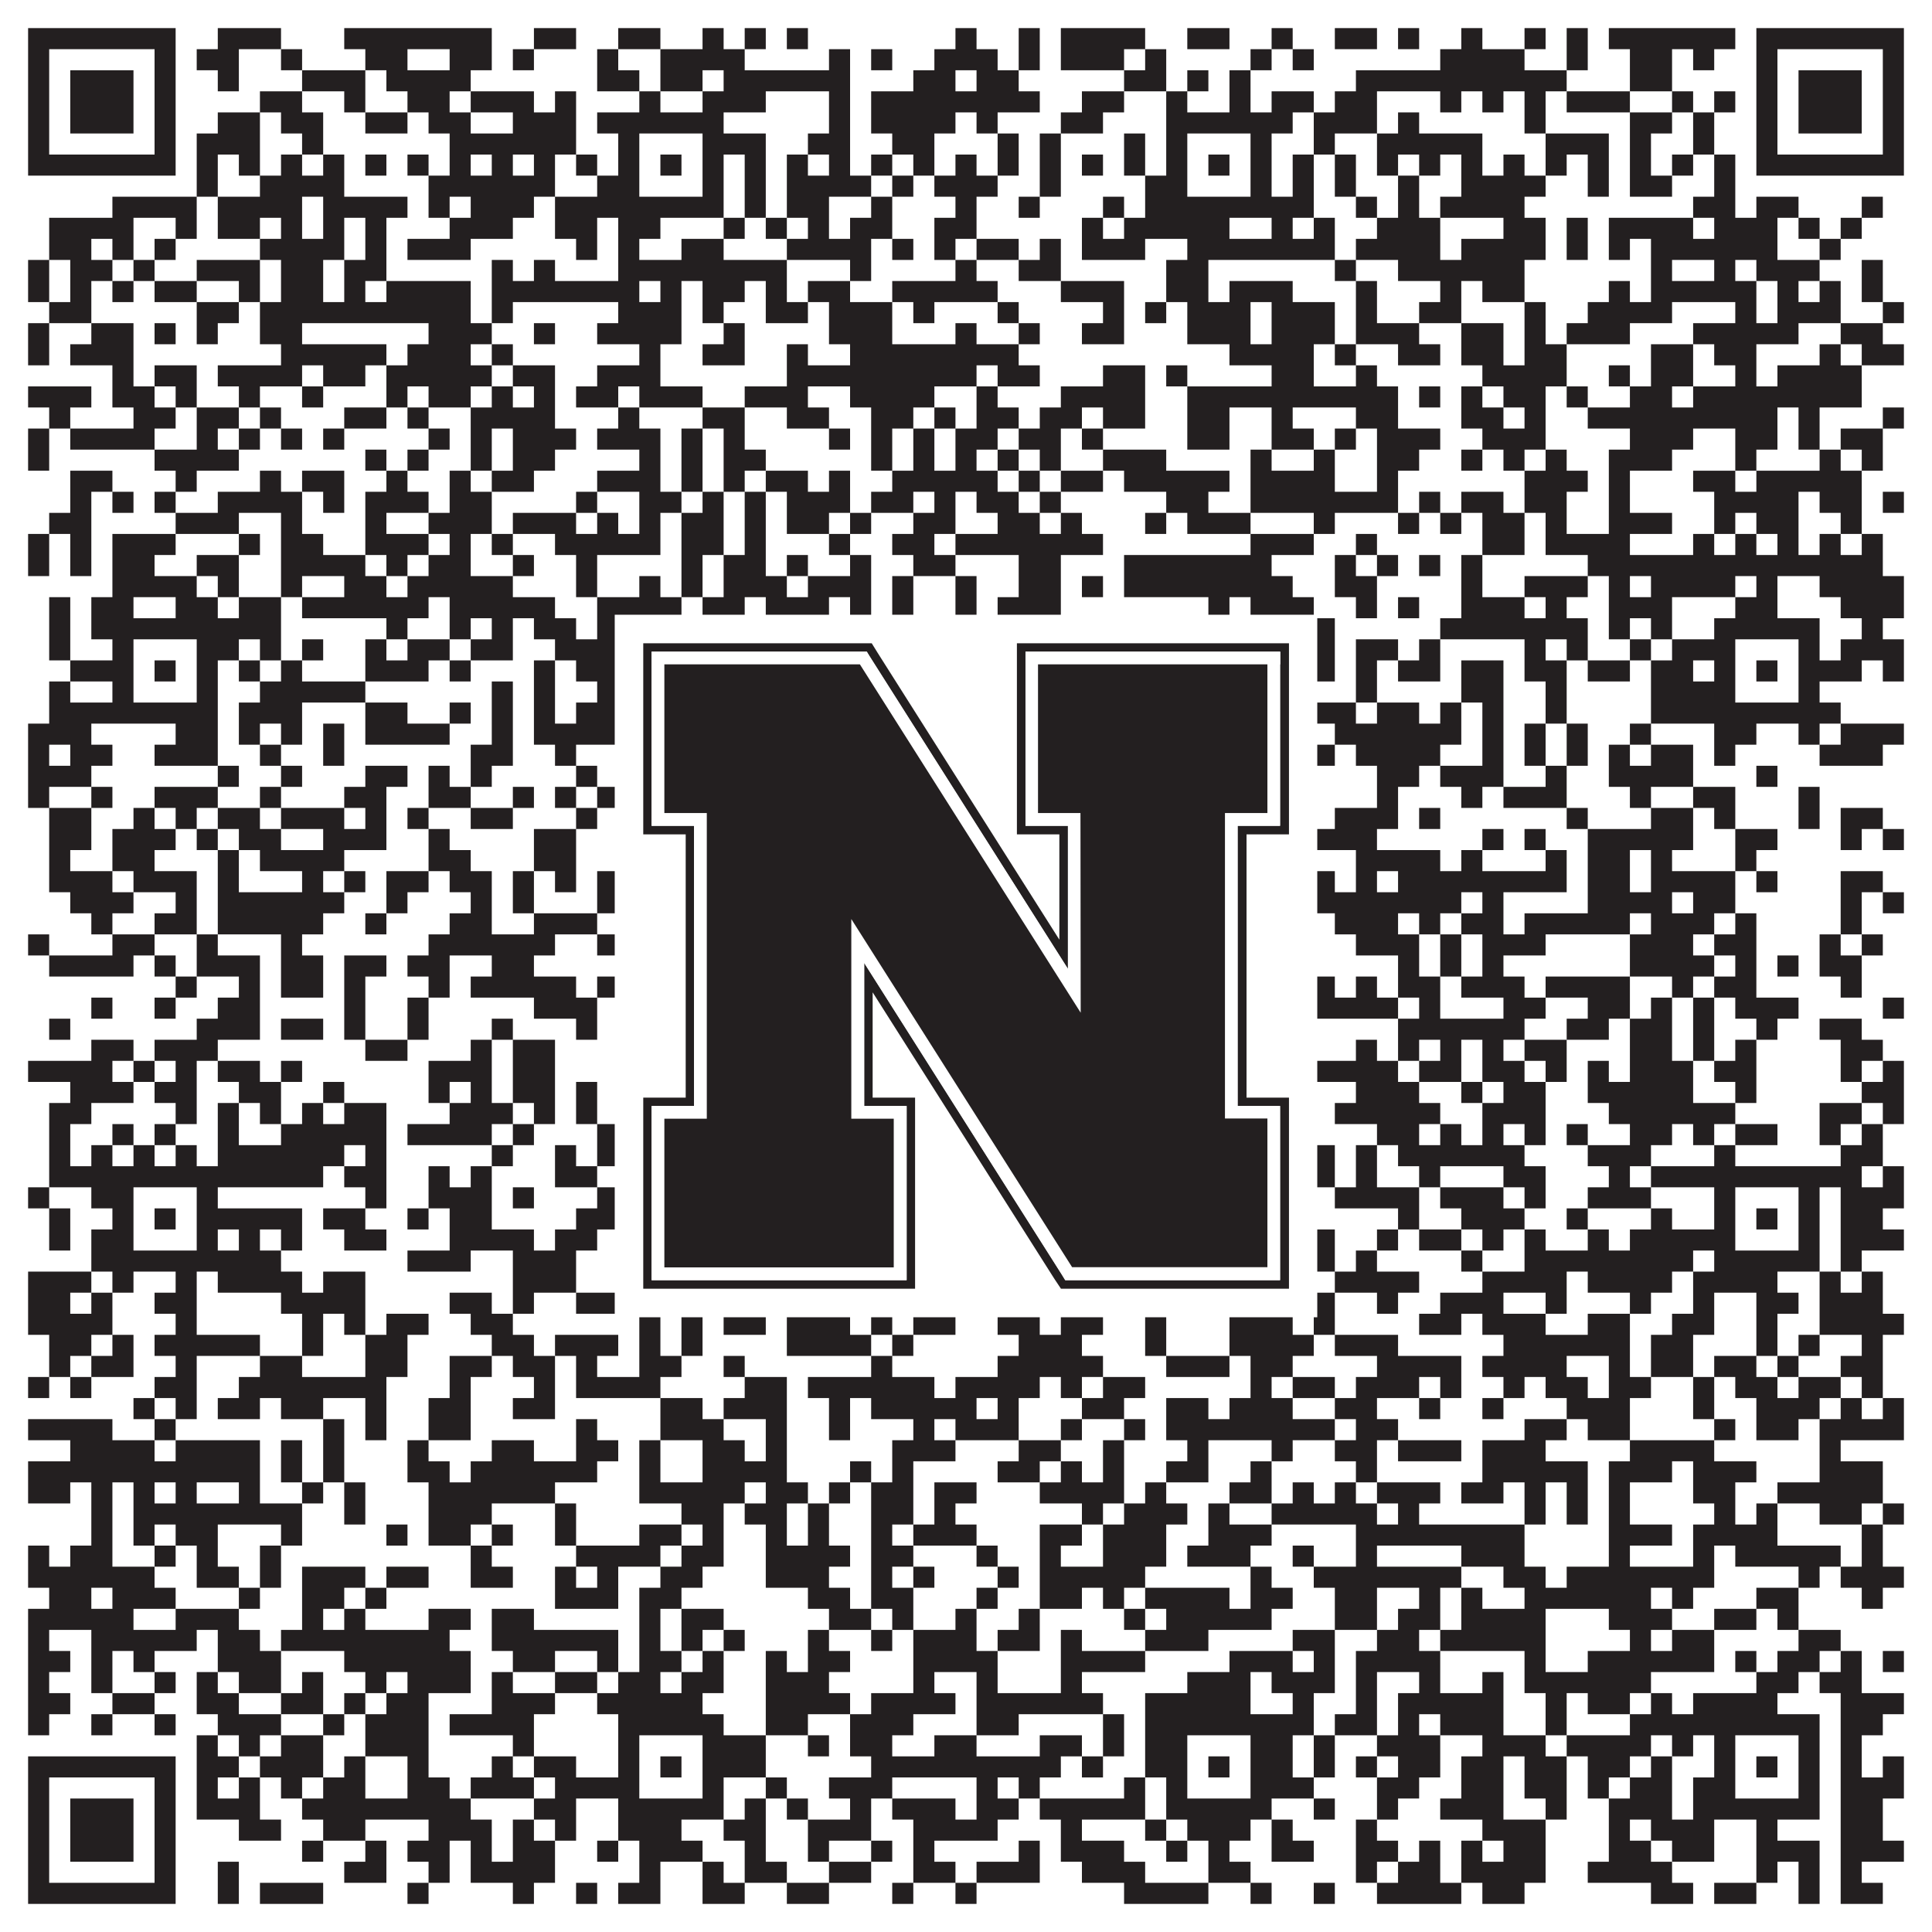 <?xml version="1.0"?>
<svg xmlns="http://www.w3.org/2000/svg" xmlns:xlink="http://www.w3.org/1999/xlink" version="1.1" width="1100px" height="1100px" viewBox="0 0 1100 1100"><rect x="0" y="0" width="1100" height="1100" fill="#ffffff" fill-opacity="1"/><path fill="#231f20" fill-opacity="1" d="M16,16L100,16L100,28L16,28ZM124,16L160,16L160,28L124,28ZM196,16L280,16L280,28L196,28ZM304,16L328,16L328,28L304,28ZM352,16L376,16L376,28L352,28ZM400,16L412,16L412,28L400,28ZM424,16L436,16L436,28L424,28ZM448,16L460,16L460,28L448,28ZM544,16L556,16L556,28L544,28ZM580,16L592,16L592,28L580,28ZM604,16L652,16L652,28L604,28ZM676,16L700,16L700,28L676,28ZM724,16L736,16L736,28L724,28ZM760,16L784,16L784,28L760,28ZM796,16L808,16L808,28L796,28ZM832,16L844,16L844,28L832,28ZM868,16L880,16L880,28L868,28ZM892,16L904,16L904,28L892,28ZM916,16L988,16L988,28L916,28ZM1000,16L1084,16L1084,28L1000,28ZM16,28L28,28L28,40L16,40ZM88,28L100,28L100,40L88,40ZM112,28L136,28L136,40L112,40ZM160,28L172,28L172,40L160,40ZM208,28L232,28L232,40L208,40ZM256,28L280,28L280,40L256,40ZM292,28L304,28L304,40L292,40ZM340,28L352,28L352,40L340,40ZM376,28L424,28L424,40L376,40ZM472,28L484,28L484,40L472,40ZM496,28L508,28L508,40L496,40ZM532,28L568,28L568,40L532,40ZM580,28L592,28L592,40L580,40ZM604,28L640,28L640,40L604,40ZM652,28L664,28L664,40L652,40ZM712,28L724,28L724,40L712,40ZM736,28L748,28L748,40L736,40ZM820,28L868,28L868,40L820,40ZM892,28L904,28L904,40L892,40ZM928,28L952,28L952,40L928,40ZM964,28L976,28L976,40L964,40ZM1000,28L1012,28L1012,40L1000,40ZM1072,28L1084,28L1084,40L1072,40ZM16,40L28,40L28,52L16,52ZM40,40L76,40L76,52L40,52ZM88,40L100,40L100,52L88,52ZM124,40L136,40L136,52L124,52ZM172,40L208,40L208,52L172,52ZM220,40L268,40L268,52L220,52ZM340,40L364,40L364,52L340,52ZM376,40L400,40L400,52L376,52ZM412,40L484,40L484,52L412,52ZM520,40L544,40L544,52L520,52ZM556,40L580,40L580,52L556,52ZM640,40L664,40L664,52L640,52ZM676,40L688,40L688,52L676,52ZM700,40L712,40L712,52L700,52ZM772,40L892,40L892,52L772,52ZM928,40L952,40L952,52L928,52ZM1000,40L1012,40L1012,52L1000,52ZM1024,40L1060,40L1060,52L1024,52ZM1072,40L1084,40L1084,52L1072,52ZM16,52L28,52L28,64L16,64ZM40,52L76,52L76,64L40,64ZM88,52L100,52L100,64L88,64ZM148,52L172,52L172,64L148,64ZM196,52L208,52L208,64L196,64ZM232,52L256,52L256,64L232,64ZM268,52L304,52L304,64L268,64ZM316,52L328,52L328,64L316,64ZM364,52L376,52L376,64L364,64ZM400,52L436,52L436,64L400,64ZM472,52L484,52L484,64L472,64ZM496,52L592,52L592,64L496,64ZM616,52L640,52L640,64L616,64ZM664,52L676,52L676,64L664,64ZM700,52L712,52L712,64L700,64ZM724,52L748,52L748,64L724,64ZM760,52L784,52L784,64L760,64ZM820,52L832,52L832,64L820,64ZM844,52L856,52L856,64L844,64ZM868,52L880,52L880,64L868,64ZM892,52L928,52L928,64L892,64ZM952,52L964,52L964,64L952,64ZM976,52L988,52L988,64L976,64ZM1000,52L1012,52L1012,64L1000,64ZM1024,52L1060,52L1060,64L1024,64ZM1072,52L1084,52L1084,64L1072,64ZM16,64L28,64L28,76L16,76ZM40,64L76,64L76,76L40,76ZM88,64L100,64L100,76L88,76ZM124,64L148,64L148,76L124,76ZM160,64L184,64L184,76L160,76ZM208,64L232,64L232,76L208,76ZM244,64L268,64L268,76L244,76ZM292,64L328,64L328,76L292,76ZM340,64L412,64L412,76L340,76ZM472,64L484,64L484,76L472,76ZM496,64L544,64L544,76L496,76ZM556,64L568,64L568,76L556,76ZM604,64L628,64L628,76L604,76ZM664,64L736,64L736,76L664,76ZM748,64L784,64L784,76L748,76ZM796,64L808,64L808,76L796,76ZM868,64L880,64L880,76L868,76ZM928,64L952,64L952,76L928,76ZM964,64L976,64L976,76L964,76ZM1000,64L1012,64L1012,76L1000,76ZM1024,64L1060,64L1060,76L1024,76ZM1072,64L1084,64L1084,76L1072,76ZM16,76L28,76L28,88L16,88ZM88,76L100,76L100,88L88,88ZM112,76L148,76L148,88L112,88ZM172,76L184,76L184,88L172,88ZM256,76L328,76L328,88L256,88ZM352,76L364,76L364,88L352,88ZM400,76L436,76L436,88L400,88ZM460,76L484,76L484,88L460,88ZM508,76L532,76L532,88L508,88ZM568,76L580,76L580,88L568,88ZM592,76L604,76L604,88L592,88ZM640,76L652,76L652,88L640,88ZM664,76L676,76L676,88L664,88ZM712,76L724,76L724,88L712,88ZM748,76L760,76L760,88L748,88ZM784,76L844,76L844,88L784,88ZM880,76L916,76L916,88L880,88ZM928,76L940,76L940,88L928,88ZM964,76L976,76L976,88L964,88ZM1000,76L1012,76L1012,88L1000,88ZM1072,76L1084,76L1084,88L1072,88ZM16,88L100,88L100,100L16,100ZM112,88L124,88L124,100L112,100ZM136,88L148,88L148,100L136,100ZM160,88L172,88L172,100L160,100ZM184,88L196,88L196,100L184,100ZM208,88L220,88L220,100L208,100ZM232,88L244,88L244,100L232,100ZM256,88L268,88L268,100L256,100ZM280,88L292,88L292,100L280,100ZM304,88L316,88L316,100L304,100ZM328,88L340,88L340,100L328,100ZM352,88L364,88L364,100L352,100ZM376,88L388,88L388,100L376,100ZM400,88L412,88L412,100L400,100ZM424,88L436,88L436,100L424,100ZM448,88L460,88L460,100L448,100ZM472,88L484,88L484,100L472,100ZM496,88L508,88L508,100L496,100ZM520,88L532,88L532,100L520,100ZM544,88L556,88L556,100L544,100ZM568,88L580,88L580,100L568,100ZM592,88L604,88L604,100L592,100ZM616,88L628,88L628,100L616,100ZM640,88L652,88L652,100L640,100ZM664,88L676,88L676,100L664,100ZM688,88L700,88L700,100L688,100ZM712,88L724,88L724,100L712,100ZM736,88L748,88L748,100L736,100ZM760,88L772,88L772,100L760,100ZM784,88L796,88L796,100L784,100ZM808,88L820,88L820,100L808,100ZM832,88L844,88L844,100L832,100ZM856,88L868,88L868,100L856,100ZM880,88L892,88L892,100L880,100ZM904,88L916,88L916,100L904,100ZM928,88L940,88L940,100L928,100ZM952,88L964,88L964,100L952,100ZM976,88L988,88L988,100L976,100ZM1000,88L1084,88L1084,100L1000,100ZM112,100L124,100L124,112L112,112ZM148,100L196,100L196,112L148,112ZM244,100L316,100L316,112L244,112ZM340,100L364,100L364,112L340,112ZM400,100L412,100L412,112L400,112ZM424,100L436,100L436,112L424,112ZM448,100L496,100L496,112L448,112ZM508,100L520,100L520,112L508,112ZM532,100L568,100L568,112L532,112ZM592,100L604,100L604,112L592,112ZM652,100L676,100L676,112L652,112ZM712,100L724,100L724,112L712,112ZM736,100L748,100L748,112L736,112ZM760,100L772,100L772,112L760,112ZM796,100L808,100L808,112L796,112ZM832,100L880,100L880,112L832,112ZM904,100L916,100L916,112L904,112ZM928,100L952,100L952,112L928,112ZM976,100L988,100L988,112L976,112ZM64,112L112,112L112,124L64,124ZM124,112L172,112L172,124L124,124ZM184,112L232,112L232,124L184,124ZM244,112L256,112L256,124L244,124ZM268,112L304,112L304,124L268,124ZM316,112L412,112L412,124L316,124ZM424,112L436,112L436,124L424,124ZM448,112L472,112L472,124L448,124ZM496,112L508,112L508,124L496,124ZM544,112L556,112L556,124L544,124ZM580,112L592,112L592,124L580,124ZM628,112L640,112L640,124L628,124ZM652,112L748,112L748,124L652,124ZM772,112L784,112L784,124L772,124ZM796,112L808,112L808,124L796,124ZM820,112L868,112L868,124L820,124ZM964,112L988,112L988,124L964,124ZM1000,112L1024,112L1024,124L1000,124ZM1060,112L1072,112L1072,124L1060,124ZM28,124L76,124L76,136L28,136ZM100,124L112,124L112,136L100,136ZM124,124L148,124L148,136L124,136ZM160,124L172,124L172,136L160,136ZM184,124L196,124L196,136L184,136ZM208,124L220,124L220,136L208,136ZM256,124L292,124L292,136L256,136ZM316,124L340,124L340,136L316,136ZM352,124L376,124L376,136L352,136ZM412,124L424,124L424,136L412,136ZM436,124L448,124L448,136L436,136ZM460,124L472,124L472,136L460,136ZM484,124L508,124L508,136L484,136ZM532,124L556,124L556,136L532,136ZM616,124L628,124L628,136L616,136ZM640,124L700,124L700,136L640,136ZM724,124L736,124L736,136L724,136ZM748,124L760,124L760,136L748,136ZM784,124L820,124L820,136L784,136ZM856,124L880,124L880,136L856,136ZM892,124L904,124L904,136L892,136ZM916,124L964,124L964,136L916,136ZM976,124L1012,124L1012,136L976,136ZM1024,124L1036,124L1036,136L1024,136ZM1048,124L1060,124L1060,136L1048,136ZM28,136L52,136L52,148L28,148ZM64,136L76,136L76,148L64,148ZM88,136L100,136L100,148L88,148ZM148,136L196,136L196,148L148,148ZM208,136L220,136L220,148L208,148ZM232,136L268,136L268,148L232,148ZM328,136L340,136L340,148L328,148ZM352,136L364,136L364,148L352,148ZM388,136L412,136L412,148L388,148ZM448,136L496,136L496,148L448,148ZM508,136L520,136L520,148L508,148ZM532,136L544,136L544,148L532,148ZM556,136L580,136L580,148L556,148ZM592,136L604,136L604,148L592,148ZM616,136L652,136L652,148L616,148ZM676,136L760,136L760,148L676,148ZM772,136L820,136L820,148L772,148ZM832,136L880,136L880,148L832,148ZM892,136L904,136L904,148L892,148ZM916,136L928,136L928,148L916,148ZM940,136L1012,136L1012,148L940,148ZM1036,136L1048,136L1048,148L1036,148ZM16,148L28,148L28,160L16,160ZM40,148L64,148L64,160L40,160ZM76,148L88,148L88,160L76,160ZM112,148L148,148L148,160L112,160ZM160,148L184,148L184,160L160,160ZM196,148L220,148L220,160L196,160ZM280,148L292,148L292,160L280,160ZM304,148L316,148L316,160L304,160ZM352,148L448,148L448,160L352,160ZM484,148L496,148L496,160L484,160ZM544,148L556,148L556,160L544,160ZM580,148L604,148L604,160L580,160ZM664,148L688,148L688,160L664,160ZM760,148L772,148L772,160L760,160ZM796,148L868,148L868,160L796,160ZM940,148L952,148L952,160L940,160ZM976,148L988,148L988,160L976,160ZM1000,148L1036,148L1036,160L1000,160ZM1060,148L1072,148L1072,160L1060,160ZM16,160L28,160L28,172L16,172ZM40,160L52,160L52,172L40,172ZM64,160L76,160L76,172L64,172ZM88,160L112,160L112,172L88,172ZM136,160L148,160L148,172L136,172ZM160,160L184,160L184,172L160,172ZM196,160L208,160L208,172L196,172ZM220,160L268,160L268,172L220,172ZM280,160L364,160L364,172L280,172ZM376,160L388,160L388,172L376,172ZM400,160L424,160L424,172L400,172ZM436,160L448,160L448,172L436,172ZM460,160L484,160L484,172L460,172ZM508,160L568,160L568,172L508,172ZM604,160L640,160L640,172L604,172ZM664,160L688,160L688,172L664,172ZM700,160L736,160L736,172L700,172ZM772,160L784,160L784,172L772,172ZM820,160L832,160L832,172L820,172ZM844,160L868,160L868,172L844,172ZM916,160L928,160L928,172L916,172ZM940,160L1000,160L1000,172L940,172ZM1012,160L1024,160L1024,172L1012,172ZM1036,160L1048,160L1048,172L1036,172ZM1060,160L1072,160L1072,172L1060,172ZM28,172L52,172L52,184L28,184ZM112,172L136,172L136,184L112,184ZM148,172L268,172L268,184L148,184ZM280,172L292,172L292,184L280,184ZM352,172L388,172L388,184L352,184ZM400,172L412,172L412,184L400,184ZM436,172L460,172L460,184L436,184ZM472,172L508,172L508,184L472,184ZM520,172L532,172L532,184L520,184ZM568,172L580,172L580,184L568,184ZM628,172L640,172L640,184L628,184ZM652,172L664,172L664,184L652,184ZM676,172L712,172L712,184L676,184ZM724,172L760,172L760,184L724,184ZM772,172L784,172L784,184L772,184ZM808,172L832,172L832,184L808,184ZM868,172L880,172L880,184L868,184ZM904,172L952,172L952,184L904,184ZM988,172L1000,172L1000,184L988,184ZM1012,172L1048,172L1048,184L1012,184ZM1072,172L1084,172L1084,184L1072,184ZM16,184L28,184L28,196L16,196ZM52,184L76,184L76,196L52,196ZM88,184L100,184L100,196L88,196ZM112,184L124,184L124,196L112,196ZM148,184L172,184L172,196L148,196ZM244,184L280,184L280,196L244,196ZM304,184L316,184L316,196L304,196ZM340,184L388,184L388,196L340,196ZM412,184L424,184L424,196L412,196ZM472,184L508,184L508,196L472,196ZM544,184L556,184L556,196L544,196ZM580,184L592,184L592,196L580,196ZM616,184L640,184L640,196L616,196ZM676,184L712,184L712,196L676,196ZM724,184L760,184L760,196L724,196ZM772,184L808,184L808,196L772,196ZM832,184L856,184L856,196L832,196ZM868,184L880,184L880,196L868,196ZM892,184L928,184L928,196L892,196ZM964,184L1024,184L1024,196L964,196ZM1048,184L1072,184L1072,196L1048,196ZM16,196L28,196L28,208L16,208ZM40,196L76,196L76,208L40,208ZM160,196L220,196L220,208L160,208ZM232,196L268,196L268,208L232,208ZM280,196L292,196L292,208L280,208ZM364,196L376,196L376,208L364,208ZM400,196L424,196L424,208L400,208ZM448,196L460,196L460,208L448,208ZM484,196L580,196L580,208L484,208ZM700,196L748,196L748,208L700,208ZM760,196L772,196L772,208L760,208ZM796,196L820,196L820,208L796,208ZM832,196L856,196L856,208L832,208ZM868,196L892,196L892,208L868,208ZM940,196L964,196L964,208L940,208ZM976,196L1000,196L1000,208L976,208ZM1036,196L1048,196L1048,208L1036,208ZM1060,196L1084,196L1084,208L1060,208ZM64,208L76,208L76,220L64,220ZM88,208L112,208L112,220L88,220ZM124,208L172,208L172,220L124,220ZM184,208L208,208L208,220L184,220ZM220,208L280,208L280,220L220,220ZM292,208L316,208L316,220L292,220ZM340,208L376,208L376,220L340,220ZM448,208L556,208L556,220L448,220ZM568,208L592,208L592,220L568,220ZM628,208L652,208L652,220L628,220ZM664,208L676,208L676,220L664,220ZM724,208L748,208L748,220L724,220ZM772,208L784,208L784,220L772,220ZM844,208L892,208L892,220L844,220ZM916,208L928,208L928,220L916,220ZM940,208L964,208L964,220L940,220ZM988,208L1000,208L1000,220L988,220ZM1012,208L1060,208L1060,220L1012,220ZM16,220L52,220L52,232L16,232ZM64,220L88,220L88,232L64,232ZM100,220L112,220L112,232L100,232ZM136,220L148,220L148,232L136,232ZM172,220L184,220L184,232L172,232ZM220,220L232,220L232,232L220,232ZM244,220L268,220L268,232L244,232ZM280,220L292,220L292,232L280,232ZM304,220L316,220L316,232L304,232ZM328,220L352,220L352,232L328,232ZM364,220L400,220L400,232L364,232ZM424,220L460,220L460,232L424,232ZM484,220L532,220L532,232L484,232ZM556,220L568,220L568,232L556,232ZM604,220L652,220L652,232L604,232ZM676,220L796,220L796,232L676,232ZM808,220L820,220L820,232L808,232ZM832,220L844,220L844,232L832,232ZM856,220L880,220L880,232L856,232ZM892,220L904,220L904,232L892,232ZM928,220L952,220L952,232L928,232ZM964,220L1060,220L1060,232L964,232ZM28,232L40,232L40,244L28,244ZM76,232L100,232L100,244L76,244ZM112,232L136,232L136,244L112,244ZM148,232L160,232L160,244L148,244ZM196,232L220,232L220,244L196,244ZM232,232L244,232L244,244L232,244ZM268,232L316,232L316,244L268,244ZM352,232L364,232L364,244L352,244ZM400,232L424,232L424,244L400,244ZM448,232L472,232L472,244L448,244ZM496,232L520,232L520,244L496,244ZM532,232L544,232L544,244L532,244ZM556,232L580,232L580,244L556,244ZM592,232L616,232L616,244L592,244ZM628,232L652,232L652,244L628,244ZM676,232L700,232L700,244L676,244ZM724,232L736,232L736,244L724,244ZM772,232L796,232L796,244L772,244ZM832,232L856,232L856,244L832,244ZM868,232L880,232L880,244L868,244ZM904,232L1012,232L1012,244L904,244ZM1024,232L1036,232L1036,244L1024,244ZM1072,232L1084,232L1084,244L1072,244ZM16,244L28,244L28,256L16,256ZM40,244L88,244L88,256L40,256ZM112,244L124,244L124,256L112,256ZM136,244L148,244L148,256L136,256ZM160,244L172,244L172,256L160,256ZM184,244L196,244L196,256L184,256ZM244,244L256,244L256,256L244,256ZM268,244L280,244L280,256L268,256ZM292,244L328,244L328,256L292,256ZM340,244L376,244L376,256L340,256ZM388,244L400,244L400,256L388,256ZM412,244L424,244L424,256L412,256ZM472,244L484,244L484,256L472,256ZM496,244L508,244L508,256L496,256ZM520,244L532,244L532,256L520,256ZM544,244L568,244L568,256L544,256ZM580,244L604,244L604,256L580,256ZM616,244L628,244L628,256L616,256ZM676,244L700,244L700,256L676,256ZM724,244L748,244L748,256L724,256ZM760,244L772,244L772,256L760,256ZM784,244L820,244L820,256L784,256ZM844,244L880,244L880,256L844,256ZM928,244L964,244L964,256L928,256ZM988,244L1012,244L1012,256L988,256ZM1024,244L1036,244L1036,256L1024,256ZM1048,244L1072,244L1072,256L1048,256ZM16,256L28,256L28,268L16,268ZM88,256L136,256L136,268L88,268ZM208,256L220,256L220,268L208,268ZM232,256L244,256L244,268L232,268ZM268,256L280,256L280,268L268,268ZM292,256L316,256L316,268L292,268ZM364,256L376,256L376,268L364,268ZM388,256L400,256L400,268L388,268ZM412,256L436,256L436,268L412,268ZM496,256L508,256L508,268L496,268ZM520,256L532,256L532,268L520,268ZM544,256L556,256L556,268L544,268ZM568,256L580,256L580,268L568,268ZM592,256L604,256L604,268L592,268ZM628,256L664,256L664,268L628,268ZM712,256L724,256L724,268L712,268ZM748,256L760,256L760,268L748,268ZM784,256L808,256L808,268L784,268ZM832,256L844,256L844,268L832,268ZM856,256L868,256L868,268L856,268ZM880,256L892,256L892,268L880,268ZM916,256L952,256L952,268L916,268ZM988,256L1000,256L1000,268L988,268ZM1036,256L1048,256L1048,268L1036,268ZM1060,256L1072,256L1072,268L1060,268ZM40,268L64,268L64,280L40,280ZM100,268L112,268L112,280L100,280ZM148,268L160,268L160,280L148,280ZM172,268L196,268L196,280L172,280ZM220,268L232,268L232,280L220,280ZM256,268L268,268L268,280L256,280ZM280,268L304,268L304,280L280,280ZM340,268L376,268L376,280L340,280ZM388,268L400,268L400,280L388,280ZM412,268L424,268L424,280L412,280ZM436,268L460,268L460,280L436,280ZM472,268L484,268L484,280L472,280ZM508,268L568,268L568,280L508,280ZM580,268L592,268L592,280L580,280ZM604,268L628,268L628,280L604,280ZM640,268L700,268L700,280L640,280ZM712,268L760,268L760,280L712,280ZM784,268L796,268L796,280L784,280ZM868,268L904,268L904,280L868,280ZM916,268L928,268L928,280L916,280ZM964,268L988,268L988,280L964,280ZM1000,268L1060,268L1060,280L1000,280ZM40,280L52,280L52,292L40,292ZM64,280L76,280L76,292L64,292ZM88,280L100,280L100,292L88,292ZM124,280L172,280L172,292L124,292ZM184,280L196,280L196,292L184,292ZM208,280L244,280L244,292L208,292ZM256,280L280,280L280,292L256,292ZM328,280L340,280L340,292L328,292ZM364,280L388,280L388,292L364,292ZM400,280L412,280L412,292L400,292ZM424,280L436,280L436,292L424,292ZM448,280L484,280L484,292L448,292ZM496,280L520,280L520,292L496,292ZM532,280L544,280L544,292L532,292ZM556,280L580,280L580,292L556,292ZM592,280L604,280L604,292L592,292ZM664,280L688,280L688,292L664,292ZM712,280L796,280L796,292L712,292ZM808,280L820,280L820,292L808,292ZM832,280L856,280L856,292L832,292ZM868,280L892,280L892,292L868,292ZM916,280L928,280L928,292L916,292ZM976,280L1024,280L1024,292L976,292ZM1036,280L1060,280L1060,292L1036,292ZM1072,280L1084,280L1084,292L1072,292ZM28,292L52,292L52,304L28,304ZM100,292L136,292L136,304L100,304ZM160,292L172,292L172,304L160,304ZM208,292L220,292L220,304L208,304ZM244,292L280,292L280,304L244,304ZM292,292L328,292L328,304L292,304ZM340,292L352,292L352,304L340,304ZM364,292L376,292L376,304L364,304ZM388,292L412,292L412,304L388,304ZM424,292L436,292L436,304L424,304ZM448,292L472,292L472,304L448,304ZM484,292L496,292L496,304L484,304ZM520,292L544,292L544,304L520,304ZM568,292L592,292L592,304L568,304ZM604,292L616,292L616,304L604,304ZM652,292L664,292L664,304L652,304ZM676,292L712,292L712,304L676,304ZM748,292L760,292L760,304L748,304ZM796,292L808,292L808,304L796,304ZM820,292L832,292L832,304L820,304ZM844,292L868,292L868,304L844,304ZM880,292L892,292L892,304L880,304ZM916,292L952,292L952,304L916,304ZM976,292L988,292L988,304L976,304ZM1000,292L1024,292L1024,304L1000,304ZM1048,292L1060,292L1060,304L1048,304ZM16,304L28,304L28,316L16,316ZM40,304L52,304L52,316L40,316ZM64,304L100,304L100,316L64,316ZM136,304L148,304L148,316L136,316ZM160,304L184,304L184,316L160,316ZM208,304L244,304L244,316L208,316ZM256,304L268,304L268,316L256,316ZM280,304L292,304L292,316L280,316ZM316,304L376,304L376,316L316,316ZM388,304L412,304L412,316L388,316ZM424,304L436,304L436,316L424,316ZM472,304L484,304L484,316L472,316ZM508,304L532,304L532,316L508,316ZM544,304L628,304L628,316L544,316ZM712,304L748,304L748,316L712,316ZM772,304L784,304L784,316L772,316ZM844,304L868,304L868,316L844,316ZM880,304L928,304L928,316L880,316ZM964,304L976,304L976,316L964,316ZM988,304L1000,304L1000,316L988,316ZM1012,304L1024,304L1024,316L1012,316ZM1036,304L1048,304L1048,316L1036,316ZM1060,304L1072,304L1072,316L1060,316ZM16,316L28,316L28,328L16,328ZM40,316L52,316L52,328L40,328ZM64,316L88,316L88,328L64,328ZM112,316L136,316L136,328L112,328ZM160,316L208,316L208,328L160,328ZM220,316L232,316L232,328L220,328ZM244,316L268,316L268,328L244,328ZM292,316L304,316L304,328L292,328ZM328,316L340,316L340,328L328,328ZM388,316L400,316L400,328L388,328ZM412,316L436,316L436,328L412,328ZM448,316L460,316L460,328L448,328ZM484,316L496,316L496,328L484,328ZM520,316L544,316L544,328L520,328ZM580,316L604,316L604,328L580,328ZM640,316L724,316L724,328L640,328ZM760,316L772,316L772,328L760,328ZM784,316L796,316L796,328L784,328ZM808,316L820,316L820,328L808,328ZM832,316L844,316L844,328L832,328ZM904,316L1072,316L1072,328L904,328ZM64,328L112,328L112,340L64,340ZM124,328L136,328L136,340L124,340ZM160,328L172,328L172,340L160,340ZM196,328L220,328L220,340L196,340ZM232,328L292,328L292,340L232,340ZM328,328L340,328L340,340L328,340ZM364,328L376,328L376,340L364,340ZM388,328L400,328L400,340L388,340ZM412,328L448,328L448,340L412,340ZM460,328L496,328L496,340L460,340ZM508,328L520,328L520,340L508,340ZM544,328L556,328L556,340L544,340ZM580,328L604,328L604,340L580,340ZM616,328L628,328L628,340L616,340ZM640,328L736,328L736,340L640,340ZM760,328L784,328L784,340L760,340ZM832,328L844,328L844,340L832,340ZM868,328L904,328L904,340L868,340ZM916,328L928,328L928,340L916,340ZM940,328L988,328L988,340L940,340ZM1000,328L1012,328L1012,340L1000,340ZM1036,328L1084,328L1084,340L1036,340ZM28,340L40,340L40,352L28,352ZM52,340L76,340L76,352L52,352ZM100,340L124,340L124,352L100,352ZM136,340L160,340L160,352L136,352ZM172,340L244,340L244,352L172,352ZM256,340L316,340L316,352L256,352ZM340,340L388,340L388,352L340,352ZM400,340L424,340L424,352L400,352ZM436,340L472,340L472,352L436,352ZM484,340L496,340L496,352L484,352ZM508,340L520,340L520,352L508,352ZM544,340L556,340L556,352L544,352ZM568,340L604,340L604,352L568,352ZM688,340L700,340L700,352L688,352ZM712,340L748,340L748,352L712,352ZM772,340L784,340L784,352L772,352ZM796,340L808,340L808,352L796,352ZM832,340L868,340L868,352L832,352ZM880,340L892,340L892,352L880,352ZM916,340L952,340L952,352L916,352ZM988,340L1012,340L1012,352L988,352ZM1048,340L1084,340L1084,352L1048,352ZM28,352L40,352L40,364L28,364ZM52,352L160,352L160,364L52,364ZM220,352L232,352L232,364L220,364ZM256,352L268,352L268,364L256,364ZM280,352L292,352L292,364L280,364ZM304,352L328,352L328,364L304,364ZM340,352L412,352L412,364L340,364ZM436,352L472,352L472,364L436,364ZM484,352L496,352L496,364L484,364ZM508,352L520,352L520,364L508,364ZM532,352L544,352L544,364L532,364ZM580,352L604,352L604,364L580,364ZM640,352L652,352L652,364L640,364ZM664,352L724,352L724,364L664,364ZM736,352L760,352L760,364L736,364ZM820,352L904,352L904,364L820,364ZM916,352L928,352L928,364L916,364ZM940,352L952,352L952,364L940,364ZM976,352L1036,352L1036,364L976,364ZM1060,352L1072,352L1072,364L1060,364ZM28,364L40,364L40,376L28,376ZM64,364L76,364L76,376L64,376ZM112,364L136,364L136,376L112,376ZM148,364L160,364L160,376L148,376ZM172,364L184,364L184,376L172,376ZM208,364L220,364L220,376L208,376ZM232,364L256,364L256,376L232,376ZM268,364L292,364L292,376L268,376ZM316,364L364,364L364,376L316,376ZM400,364L436,364L436,376L400,376ZM460,364L472,364L472,376L460,376ZM484,364L496,364L496,376L484,376ZM508,364L520,364L520,376L508,376ZM532,364L556,364L556,376L532,376ZM592,364L604,364L604,376L592,376ZM628,364L640,364L640,376L628,376ZM652,364L676,364L676,376L652,376ZM712,364L736,364L736,376L712,376ZM748,364L760,364L760,376L748,376ZM772,364L796,364L796,376L772,376ZM808,364L820,364L820,376L808,376ZM868,364L880,364L880,376L868,376ZM892,364L904,364L904,376L892,376ZM928,364L940,364L940,376L928,376ZM952,364L988,364L988,376L952,376ZM1024,364L1036,364L1036,376L1024,376ZM1048,364L1084,364L1084,376L1048,376ZM40,376L76,376L76,388L40,388ZM88,376L100,376L100,388L88,388ZM112,376L124,376L124,388L112,388ZM136,376L148,376L148,388L136,388ZM160,376L172,376L172,388L160,388ZM208,376L244,376L244,388L208,388ZM256,376L268,376L268,388L256,388ZM304,376L316,376L316,388L304,388ZM328,376L364,376L364,388L328,388ZM376,376L388,376L388,388L376,388ZM400,376L424,376L424,388L400,388ZM448,376L460,376L460,388L448,388ZM472,376L520,376L520,388L472,388ZM532,376L580,376L580,388L532,388ZM628,376L640,376L640,388L628,388ZM652,376L676,376L676,388L652,388ZM688,376L700,376L700,388L688,388ZM712,376L760,376L760,388L712,388ZM772,376L784,376L784,388L772,388ZM796,376L820,376L820,388L796,388ZM832,376L856,376L856,388L832,388ZM868,376L892,376L892,388L868,388ZM904,376L928,376L928,388L904,388ZM940,376L964,376L964,388L940,388ZM976,376L988,376L988,388L976,388ZM1000,376L1012,376L1012,388L1000,388ZM1024,376L1060,376L1060,388L1024,388ZM1072,376L1084,376L1084,388L1072,388ZM28,388L40,388L40,400L28,400ZM64,388L76,388L76,400L64,400ZM112,388L124,388L124,400L112,400ZM148,388L208,388L208,400L148,400ZM280,388L292,388L292,400L280,400ZM304,388L316,388L316,400L304,400ZM340,388L364,388L364,400L340,400ZM400,388L412,388L412,400L400,400ZM436,388L448,388L448,400L436,400ZM508,388L520,388L520,400L508,400ZM532,388L544,388L544,400L532,400ZM556,388L592,388L592,400L556,400ZM616,388L628,388L628,400L616,400ZM640,388L652,388L652,400L640,400ZM664,388L676,388L676,400L664,400ZM712,388L736,388L736,400L712,400ZM772,388L784,388L784,400L772,400ZM832,388L856,388L856,400L832,400ZM880,388L892,388L892,400L880,400ZM940,388L988,388L988,400L940,400ZM1024,388L1036,388L1036,400L1024,400ZM28,400L124,400L124,412L28,412ZM136,400L172,400L172,412L136,412ZM208,400L232,400L232,412L208,412ZM256,400L268,400L268,412L256,412ZM280,400L292,400L292,412L280,412ZM304,400L316,400L316,412L304,412ZM328,400L412,400L412,412L328,412ZM448,400L472,400L472,412L448,412ZM496,400L532,400L532,412L496,412ZM568,400L592,400L592,412L568,412ZM616,400L724,400L724,412L616,412ZM736,400L772,400L772,412L736,412ZM784,400L808,400L808,412L784,412ZM820,400L832,400L832,412L820,412ZM844,400L856,400L856,412L844,412ZM880,400L892,400L892,412L880,412ZM940,400L1048,400L1048,412L940,412ZM16,412L52,412L52,424L16,424ZM100,412L124,412L124,424L100,424ZM136,412L148,412L148,424L136,424ZM160,412L172,412L172,424L160,424ZM184,412L196,412L196,424L184,424ZM208,412L256,412L256,424L208,424ZM280,412L292,412L292,424L280,424ZM304,412L352,412L352,424L304,424ZM364,412L424,412L424,424L364,424ZM472,412L484,412L484,424L472,424ZM496,412L508,412L508,424L496,424ZM520,412L556,412L556,424L520,424ZM568,412L628,412L628,424L568,424ZM676,412L700,412L700,424L676,424ZM724,412L736,412L736,424L724,424ZM760,412L832,412L832,424L760,424ZM844,412L856,412L856,424L844,424ZM868,412L880,412L880,424L868,424ZM892,412L904,412L904,424L892,424ZM928,412L940,412L940,424L928,424ZM976,412L1000,412L1000,424L976,424ZM1024,412L1036,412L1036,424L1024,424ZM1048,412L1084,412L1084,424L1048,424ZM16,424L28,424L28,436L16,436ZM40,424L64,424L64,436L40,436ZM88,424L124,424L124,436L88,436ZM148,424L160,424L160,436L148,436ZM184,424L196,424L196,436L184,436ZM268,424L292,424L292,436L268,436ZM316,424L328,424L328,436L316,436ZM376,424L388,424L388,436L376,436ZM412,424L436,424L436,436L412,436ZM448,424L460,424L460,436L448,436ZM484,424L496,424L496,436L484,436ZM508,424L544,424L544,436L508,436ZM556,424L580,424L580,436L556,436ZM592,424L604,424L604,436L592,436ZM640,424L664,424L664,436L640,436ZM700,424L760,424L760,436L700,436ZM772,424L820,424L820,436L772,436ZM844,424L856,424L856,436L844,436ZM868,424L880,424L880,436L868,436ZM892,424L904,424L904,436L892,436ZM916,424L928,424L928,436L916,436ZM940,424L964,424L964,436L940,436ZM976,424L988,424L988,436L976,436ZM1036,424L1072,424L1072,436L1036,436ZM16,436L52,436L52,448L16,448ZM124,436L136,436L136,448L124,448ZM160,436L172,436L172,448L160,448ZM208,436L232,436L232,448L208,448ZM244,436L256,436L256,448L244,448ZM268,436L280,436L280,448L268,448ZM328,436L340,436L340,448L328,448ZM412,436L424,436L424,448L412,448ZM472,436L484,436L484,448L472,448ZM496,436L520,436L520,448L496,448ZM532,436L556,436L556,448L532,448ZM568,436L580,436L580,448L568,448ZM628,436L652,436L652,448L628,448ZM712,436L724,436L724,448L712,448ZM784,436L808,436L808,448L784,448ZM820,436L856,436L856,448L820,448ZM880,436L892,436L892,448L880,448ZM916,436L964,436L964,448L916,448ZM1000,436L1012,436L1012,448L1000,448ZM16,448L28,448L28,460L16,460ZM52,448L64,448L64,460L52,460ZM88,448L124,448L124,460L88,460ZM148,448L160,448L160,460L148,460ZM196,448L220,448L220,460L196,460ZM244,448L268,448L268,460L244,460ZM292,448L304,448L304,460L292,460ZM316,448L328,448L328,460L316,460ZM340,448L352,448L352,460L340,460ZM364,448L376,448L376,460L364,460ZM388,448L424,448L424,460L388,460ZM436,448L460,448L460,460L436,460ZM472,448L496,448L496,460L472,460ZM508,448L544,448L544,460L508,460ZM556,448L580,448L580,460L556,460ZM604,448L616,448L616,460L604,460ZM628,448L652,448L652,460L628,460ZM676,448L736,448L736,460L676,460ZM784,448L796,448L796,460L784,460ZM832,448L844,448L844,460L832,460ZM856,448L892,448L892,460L856,460ZM928,448L940,448L940,460L928,460ZM964,448L988,448L988,460L964,460ZM1024,448L1036,448L1036,460L1024,460ZM28,460L52,460L52,472L28,472ZM76,460L88,460L88,472L76,472ZM100,460L112,460L112,472L100,472ZM124,460L148,460L148,472L124,472ZM160,460L196,460L196,472L160,472ZM208,460L220,460L220,472L208,472ZM232,460L244,460L244,472L232,472ZM268,460L292,460L292,472L268,472ZM328,460L340,460L340,472L328,472ZM376,460L448,460L448,472L376,472ZM472,460L484,460L484,472L472,472ZM496,460L508,460L508,472L496,472ZM580,460L592,460L592,472L580,472ZM616,460L640,460L640,472L616,472ZM652,460L676,460L676,472L652,472ZM688,460L700,460L700,472L688,472ZM724,460L748,460L748,472L724,472ZM760,460L796,460L796,472L760,472ZM808,460L820,460L820,472L808,472ZM892,460L904,460L904,472L892,472ZM940,460L964,460L964,472L940,472ZM976,460L988,460L988,472L976,472ZM1024,460L1036,460L1036,472L1024,472ZM1048,460L1072,460L1072,472L1048,472ZM28,472L52,472L52,484L28,484ZM64,472L100,472L100,484L64,484ZM112,472L124,472L124,484L112,484ZM136,472L160,472L160,484L136,484ZM184,472L220,472L220,484L184,484ZM244,472L256,472L256,484L244,484ZM304,472L328,472L328,484L304,484ZM352,472L400,472L400,484L352,484ZM412,472L496,472L496,484L412,484ZM508,472L520,472L520,484L508,484ZM532,472L568,472L568,484L532,484ZM592,472L628,472L628,484L592,484ZM640,472L652,472L652,484L640,484ZM664,472L676,472L676,484L664,484ZM724,472L784,472L784,484L724,484ZM844,472L856,472L856,484L844,484ZM868,472L880,472L880,484L868,484ZM904,472L964,472L964,484L904,484ZM988,472L1012,472L1012,484L988,484ZM1048,472L1060,472L1060,484L1048,484ZM1072,472L1084,472L1084,484L1072,484ZM28,484L40,484L40,496L28,496ZM64,484L88,484L88,496L64,496ZM124,484L136,484L136,496L124,496ZM148,484L196,484L196,496L148,496ZM244,484L268,484L268,496L244,496ZM304,484L328,484L328,496L304,496ZM352,484L364,484L364,496L352,496ZM400,484L436,484L436,496L400,496ZM460,484L472,484L472,496L460,496ZM484,484L496,484L496,496L484,496ZM532,484L604,484L604,496L532,496ZM628,484L640,484L640,496L628,496ZM664,484L676,484L676,496L664,496ZM688,484L748,484L748,496L688,496ZM772,484L820,484L820,496L772,496ZM832,484L844,484L844,496L832,496ZM880,484L892,484L892,496L880,496ZM904,484L928,484L928,496L904,496ZM940,484L952,484L952,496L940,496ZM988,484L1000,484L1000,496L988,496ZM28,496L64,496L64,508L28,508ZM76,496L112,496L112,508L76,508ZM124,496L136,496L136,508L124,508ZM172,496L184,496L184,508L172,508ZM196,496L208,496L208,508L196,508ZM220,496L244,496L244,508L220,508ZM256,496L280,496L280,508L256,508ZM292,496L304,496L304,508L292,508ZM316,496L328,496L328,508L316,508ZM340,496L364,496L364,508L340,508ZM400,496L424,496L424,508L400,508ZM460,496L472,496L472,508L460,508ZM484,496L508,496L508,508L484,508ZM532,496L556,496L556,508L532,508ZM580,496L592,496L592,508L580,508ZM604,496L688,496L688,508L604,508ZM700,496L724,496L724,508L700,508ZM736,496L760,496L760,508L736,508ZM772,496L784,496L784,508L772,508ZM796,496L892,496L892,508L796,508ZM904,496L928,496L928,508L904,508ZM940,496L988,496L988,508L940,508ZM1000,496L1012,496L1012,508L1000,508ZM1048,496L1072,496L1072,508L1048,508ZM40,508L76,508L76,520L40,520ZM100,508L112,508L112,520L100,520ZM124,508L196,508L196,520L124,520ZM220,508L232,508L232,520L220,520ZM268,508L280,508L280,520L268,520ZM292,508L304,508L304,520L292,520ZM340,508L352,508L352,520L340,520ZM364,508L388,508L388,520L364,520ZM460,508L496,508L496,520L460,520ZM508,508L520,508L520,520L508,520ZM544,508L556,508L556,520L544,520ZM568,508L628,508L628,520L568,520ZM652,508L676,508L676,520L652,520ZM688,508L712,508L712,520L688,520ZM748,508L832,508L832,520L748,520ZM844,508L856,508L856,520L844,520ZM904,508L952,508L952,520L904,520ZM964,508L988,508L988,520L964,520ZM1048,508L1060,508L1060,520L1048,520ZM1072,508L1084,508L1084,520L1072,520ZM52,520L64,520L64,532L52,532ZM88,520L112,520L112,532L88,532ZM124,520L184,520L184,532L124,532ZM208,520L220,520L220,532L208,532ZM256,520L280,520L280,532L256,532ZM304,520L340,520L340,532L304,532ZM352,520L364,520L364,532L352,532ZM376,520L424,520L424,532L376,532ZM436,520L448,520L448,532L436,532ZM472,520L484,520L484,532L472,532ZM520,520L544,520L544,532L520,532ZM580,520L604,520L604,532L580,532ZM628,520L676,520L676,532L628,532ZM700,520L712,520L712,532L700,532ZM724,520L736,520L736,532L724,532ZM760,520L796,520L796,532L760,532ZM808,520L820,520L820,532L808,532ZM832,520L856,520L856,532L832,532ZM868,520L928,520L928,532L868,532ZM940,520L976,520L976,532L940,532ZM988,520L1000,520L1000,532L988,532ZM1048,520L1060,520L1060,532L1048,532ZM16,532L28,532L28,544L16,544ZM64,532L88,532L88,544L64,544ZM112,532L124,532L124,544L112,544ZM160,532L172,532L172,544L160,544ZM244,532L316,532L316,544L244,544ZM340,532L376,532L376,544L340,544ZM388,532L400,532L400,544L388,544ZM424,532L496,532L496,544L424,544ZM508,532L580,532L580,544L508,544ZM592,532L616,532L616,544L592,544ZM652,532L664,532L664,544L652,544ZM688,532L724,532L724,544L688,544ZM772,532L808,532L808,544L772,544ZM820,532L832,532L832,544L820,544ZM844,532L880,532L880,544L844,544ZM928,532L964,532L964,544L928,544ZM976,532L1000,532L1000,544L976,544ZM1036,532L1048,532L1048,544L1036,544ZM1060,532L1072,532L1072,544L1060,544ZM28,544L76,544L76,556L28,556ZM88,544L100,544L100,556L88,556ZM112,544L148,544L148,556L112,556ZM160,544L184,544L184,556L160,556ZM196,544L220,544L220,556L196,556ZM232,544L256,544L256,556L232,556ZM280,544L304,544L304,556L280,556ZM364,544L400,544L400,556L364,556ZM412,544L460,544L460,556L412,556ZM472,544L484,544L484,556L472,556ZM496,544L520,544L520,556L496,556ZM544,544L568,544L568,556L544,556ZM580,544L604,544L604,556L580,556ZM628,544L640,544L640,556L628,556ZM664,544L700,544L700,556L664,556ZM724,544L748,544L748,556L724,556ZM796,544L808,544L808,556L796,556ZM820,544L832,544L832,556L820,556ZM844,544L856,544L856,556L844,556ZM928,544L976,544L976,556L928,556ZM988,544L1000,544L1000,556L988,556ZM1012,544L1024,544L1024,556L1012,556ZM1036,544L1060,544L1060,556L1036,556ZM100,556L112,556L112,568L100,568ZM136,556L148,556L148,568L136,568ZM160,556L184,556L184,568L160,568ZM196,556L208,556L208,568L196,568ZM244,556L256,556L256,568L244,568ZM268,556L328,556L328,568L268,568ZM340,556L400,556L400,568L340,568ZM412,556L424,556L424,568L412,568ZM436,556L472,556L472,568L436,568ZM484,556L508,556L508,568L484,568ZM520,556L532,556L532,568L520,568ZM568,556L580,556L580,568L568,568ZM604,556L628,556L628,568L604,568ZM652,556L676,556L676,568L652,568ZM700,556L724,556L724,568L700,568ZM736,556L760,556L760,568L736,568ZM772,556L784,556L784,568L772,568ZM796,556L820,556L820,568L796,568ZM832,556L868,556L868,568L832,568ZM880,556L928,556L928,568L880,568ZM952,556L964,556L964,568L952,568ZM976,556L1000,556L1000,568L976,568ZM1048,556L1060,556L1060,568L1048,568ZM52,568L64,568L64,580L52,580ZM88,568L100,568L100,580L88,580ZM124,568L148,568L148,580L124,580ZM196,568L208,568L208,580L196,580ZM232,568L244,568L244,580L232,580ZM304,568L340,568L340,580L304,580ZM352,568L388,568L388,580L352,580ZM400,568L412,568L412,580L400,580ZM436,568L460,568L460,580L436,580ZM484,568L496,568L496,580L484,580ZM520,568L580,568L580,580L520,580ZM592,568L616,568L616,580L592,580ZM640,568L700,568L700,580L640,580ZM712,568L736,568L736,580L712,580ZM748,568L796,568L796,580L748,580ZM808,568L820,568L820,580L808,580ZM856,568L880,568L880,580L856,580ZM904,568L928,568L928,580L904,580ZM940,568L952,568L952,580L940,580ZM964,568L976,568L976,580L964,580ZM988,568L1024,568L1024,580L988,580ZM1072,568L1084,568L1084,580L1072,580ZM28,580L40,580L40,592L28,592ZM112,580L148,580L148,592L112,592ZM160,580L184,580L184,592L160,592ZM196,580L208,580L208,592L196,592ZM232,580L244,580L244,592L232,592ZM280,580L292,580L292,592L280,592ZM328,580L340,580L340,592L328,592ZM364,580L376,580L376,592L364,592ZM412,580L448,580L448,592L412,592ZM460,580L472,580L472,592L460,592ZM496,580L532,580L532,592L496,592ZM544,580L568,580L568,592L544,592ZM592,580L616,580L616,592L592,592ZM652,580L700,580L700,592L652,592ZM724,580L748,580L748,592L724,592ZM796,580L868,580L868,592L796,592ZM892,580L916,580L916,592L892,592ZM928,580L952,580L952,592L928,592ZM964,580L976,580L976,592L964,592ZM1000,580L1012,580L1012,592L1000,592ZM1036,580L1060,580L1060,592L1036,592ZM52,592L76,592L76,604L52,604ZM88,592L124,592L124,604L88,604ZM208,592L232,592L232,604L208,604ZM268,592L280,592L280,604L268,604ZM292,592L316,592L316,604L292,604ZM400,592L424,592L424,604L400,604ZM436,592L460,592L460,604L436,604ZM472,592L496,592L496,604L472,604ZM520,592L532,592L532,604L520,604ZM604,592L616,592L616,604L604,604ZM628,592L640,592L640,604L628,604ZM676,592L700,592L700,604L676,604ZM772,592L784,592L784,604L772,604ZM796,592L808,592L808,604L796,604ZM820,592L832,592L832,604L820,604ZM844,592L856,592L856,604L844,604ZM868,592L892,592L892,604L868,604ZM928,592L952,592L952,604L928,604ZM964,592L976,592L976,604L964,604ZM988,592L1000,592L1000,604L988,604ZM1048,592L1072,592L1072,604L1048,604ZM16,604L64,604L64,616L16,616ZM76,604L88,604L88,616L76,616ZM100,604L112,604L112,616L100,616ZM124,604L148,604L148,616L124,616ZM160,604L172,604L172,616L160,616ZM244,604L280,604L280,616L244,616ZM292,604L316,604L316,616L292,616ZM364,604L388,604L388,616L364,616ZM412,604L424,604L424,616L412,616ZM436,604L448,604L448,616L436,616ZM460,604L496,604L496,616L460,616ZM508,604L520,604L520,616L508,616ZM532,604L568,604L568,616L532,616ZM580,604L592,604L592,616L580,616ZM604,604L616,604L616,616L604,616ZM652,604L676,604L676,616L652,616ZM712,604L736,604L736,616L712,616ZM748,604L796,604L796,616L748,616ZM808,604L832,604L832,616L808,616ZM844,604L868,604L868,616L844,616ZM880,604L892,604L892,616L880,616ZM904,604L916,604L916,616L904,616ZM928,604L964,604L964,616L928,616ZM976,604L1000,604L1000,616L976,616ZM1048,604L1060,604L1060,616L1048,616ZM1072,604L1084,604L1084,616L1072,616ZM40,616L76,616L76,628L40,628ZM88,616L112,616L112,628L88,628ZM136,616L160,616L160,628L136,628ZM184,616L196,616L196,628L184,628ZM244,616L256,616L256,628L244,628ZM268,616L280,616L280,628L268,628ZM292,616L316,616L316,628L292,628ZM328,616L340,616L340,628L328,628ZM364,616L400,616L400,628L364,628ZM412,616L448,616L448,628L412,628ZM472,616L484,616L484,628L472,628ZM508,616L520,616L520,628L508,628ZM556,616L616,616L616,628L556,628ZM640,616L652,616L652,628L640,628ZM700,616L712,616L712,628L700,628ZM724,616L748,616L748,628L724,628ZM772,616L808,616L808,628L772,628ZM832,616L844,616L844,628L832,628ZM856,616L880,616L880,628L856,628ZM904,616L964,616L964,628L904,628ZM988,616L1000,616L1000,628L988,628ZM1060,616L1084,616L1084,628L1060,628ZM28,628L52,628L52,640L28,640ZM100,628L112,628L112,640L100,640ZM124,628L136,628L136,640L124,640ZM148,628L160,628L160,640L148,640ZM172,628L184,628L184,640L172,640ZM196,628L220,628L220,640L196,640ZM256,628L292,628L292,640L256,640ZM304,628L316,628L316,640L304,640ZM328,628L340,628L340,640L328,640ZM352,628L376,628L376,640L352,640ZM412,628L436,628L436,640L412,640ZM472,628L484,628L484,640L472,640ZM496,628L508,628L508,640L496,640ZM532,628L544,628L544,640L532,640ZM556,628L568,628L568,640L556,640ZM592,628L604,628L604,640L592,640ZM616,628L628,628L628,640L616,640ZM640,628L676,628L676,640L640,640ZM688,628L712,628L712,640L688,640ZM760,628L820,628L820,640L760,640ZM844,628L880,628L880,640L844,640ZM916,628L988,628L988,640L916,640ZM1036,628L1060,628L1060,640L1036,640ZM1072,628L1084,628L1084,640L1072,640ZM28,640L40,640L40,652L28,652ZM64,640L76,640L76,652L64,652ZM88,640L100,640L100,652L88,652ZM124,640L136,640L136,652L124,652ZM160,640L220,640L220,652L160,652ZM232,640L280,640L280,652L232,652ZM292,640L304,640L304,652L292,652ZM340,640L364,640L364,652L340,652ZM388,640L412,640L412,652L388,652ZM436,640L448,640L448,652L436,652ZM472,640L484,640L484,652L472,652ZM496,640L508,640L508,652L496,652ZM520,640L532,640L532,652L520,652ZM568,640L592,640L592,652L568,652ZM628,640L652,640L652,652L628,652ZM664,640L676,640L676,652L664,652ZM688,640L700,640L700,652L688,652ZM784,640L808,640L808,652L784,652ZM820,640L832,640L832,652L820,652ZM844,640L856,640L856,652L844,652ZM868,640L880,640L880,652L868,652ZM892,640L904,640L904,652L892,652ZM928,640L952,640L952,652L928,652ZM964,640L976,640L976,652L964,652ZM988,640L1012,640L1012,652L988,652ZM1036,640L1048,640L1048,652L1036,652ZM1060,640L1072,640L1072,652L1060,652ZM28,652L40,652L40,664L28,664ZM52,652L64,652L64,664L52,664ZM76,652L88,652L88,664L76,664ZM100,652L112,652L112,664L100,664ZM124,652L196,652L196,664L124,664ZM208,652L220,652L220,664L208,664ZM280,652L292,652L292,664L280,664ZM316,652L328,652L328,664L316,664ZM340,652L376,652L376,664L340,664ZM388,652L400,652L400,664L388,664ZM436,652L448,652L448,664L436,664ZM472,652L484,652L484,664L472,664ZM496,652L520,652L520,664L496,664ZM532,652L556,652L556,664L532,664ZM580,652L592,652L592,664L580,664ZM616,652L652,652L652,664L616,664ZM688,652L712,652L712,664L688,664ZM724,652L736,652L736,664L724,664ZM748,652L760,652L760,664L748,664ZM772,652L784,652L784,664L772,664ZM796,652L868,652L868,664L796,664ZM904,652L940,652L940,664L904,664ZM976,652L988,652L988,664L976,664ZM1048,652L1072,652L1072,664L1048,664ZM28,664L184,664L184,676L28,676ZM196,664L220,664L220,676L196,676ZM244,664L256,664L256,676L244,676ZM268,664L280,664L280,676L268,676ZM316,664L340,664L340,676L316,676ZM352,664L412,664L412,676L352,676ZM424,664L436,664L436,676L424,676ZM448,664L484,664L484,676L448,676ZM508,664L520,664L520,676L508,676ZM568,664L592,664L592,676L568,676ZM604,664L616,664L616,676L604,676ZM652,664L760,664L760,676L652,676ZM772,664L784,664L784,676L772,676ZM808,664L820,664L820,676L808,676ZM856,664L880,664L880,676L856,676ZM916,664L928,664L928,676L916,676ZM940,664L1060,664L1060,676L940,676ZM1072,664L1084,664L1084,676L1072,676ZM16,676L28,676L28,688L16,688ZM52,676L76,676L76,688L52,688ZM112,676L124,676L124,688L112,688ZM208,676L220,676L220,688L208,688ZM244,676L280,676L280,688L244,688ZM292,676L304,676L304,688L292,688ZM340,676L364,676L364,688L340,688ZM400,676L436,676L436,688L400,688ZM448,676L460,676L460,688L448,688ZM496,676L508,676L508,688L496,688ZM520,676L580,676L580,688L520,688ZM592,676L616,676L616,688L592,688ZM640,676L676,676L676,688L640,688ZM712,676L748,676L748,688L712,688ZM760,676L808,676L808,688L760,688ZM820,676L856,676L856,688L820,688ZM868,676L880,676L880,688L868,688ZM904,676L940,676L940,688L904,688ZM976,676L988,676L988,688L976,688ZM1024,676L1036,676L1036,688L1024,688ZM1048,676L1084,676L1084,688L1048,688ZM28,688L40,688L40,700L28,700ZM64,688L76,688L76,700L64,700ZM88,688L100,688L100,700L88,700ZM112,688L172,688L172,700L112,700ZM184,688L208,688L208,700L184,700ZM232,688L244,688L244,700L232,700ZM256,688L280,688L280,700L256,700ZM328,688L364,688L364,700L328,700ZM376,688L388,688L388,700L376,700ZM400,688L424,688L424,700L400,700ZM436,688L448,688L448,700L436,700ZM508,688L520,688L520,700L508,700ZM544,688L568,688L568,700L544,700ZM592,688L616,688L616,700L592,700ZM652,688L676,688L676,700L652,700ZM688,688L700,688L700,700L688,700ZM712,688L724,688L724,700L712,700ZM736,688L748,688L748,700L736,700ZM796,688L808,688L808,700L796,700ZM832,688L868,688L868,700L832,700ZM892,688L904,688L904,700L892,700ZM940,688L952,688L952,700L940,700ZM976,688L988,688L988,700L976,700ZM1000,688L1012,688L1012,700L1000,700ZM1024,688L1036,688L1036,700L1024,700ZM1048,688L1072,688L1072,700L1048,700ZM28,700L40,700L40,712L28,712ZM52,700L76,700L76,712L52,712ZM112,700L124,700L124,712L112,712ZM136,700L148,700L148,712L136,712ZM160,700L172,700L172,712L160,712ZM196,700L220,700L220,712L196,712ZM256,700L304,700L304,712L256,712ZM316,700L340,700L340,712L316,712ZM352,700L364,700L364,712L352,712ZM400,700L424,700L424,712L400,712ZM436,700L460,700L460,712L436,712ZM484,700L508,700L508,712L484,712ZM544,700L580,700L580,712L544,712ZM664,700L676,700L676,712L664,712ZM712,700L736,700L736,712L712,712ZM748,700L760,700L760,712L748,712ZM784,700L796,700L796,712L784,712ZM808,700L832,700L832,712L808,712ZM844,700L856,700L856,712L844,712ZM868,700L880,700L880,712L868,712ZM904,700L916,700L916,712L904,712ZM928,700L988,700L988,712L928,712ZM1024,700L1036,700L1036,712L1024,712ZM1048,700L1084,700L1084,712L1048,712ZM52,712L160,712L160,724L52,724ZM232,712L268,712L268,724L232,724ZM292,712L328,712L328,724L292,724ZM352,712L436,712L436,724L352,724ZM460,712L484,712L484,724L460,724ZM508,712L532,712L532,724L508,724ZM544,712L556,712L556,724L544,724ZM580,712L592,712L592,724L580,724ZM604,712L616,712L616,724L604,724ZM664,712L760,712L760,724L664,724ZM772,712L784,712L784,724L772,724ZM832,712L844,712L844,724L832,724ZM868,712L964,712L964,724L868,724ZM976,712L1036,712L1036,724L976,724ZM1048,712L1060,712L1060,724L1048,724ZM16,724L52,724L52,736L16,736ZM64,724L76,724L76,736L64,736ZM100,724L112,724L112,736L100,736ZM124,724L172,724L172,736L124,736ZM184,724L208,724L208,736L184,736ZM292,724L328,724L328,736L292,736ZM364,724L376,724L376,736L364,736ZM388,724L400,724L400,736L388,736ZM436,724L484,724L484,736L436,736ZM568,724L592,724L592,736L568,736ZM604,724L616,724L616,736L604,736ZM628,724L640,724L640,736L628,736ZM664,724L676,724L676,736L664,736ZM700,724L712,724L712,736L700,736ZM736,724L748,724L748,736L736,736ZM760,724L808,724L808,736L760,736ZM844,724L892,724L892,736L844,736ZM904,724L952,724L952,736L904,736ZM964,724L1012,724L1012,736L964,736ZM1036,724L1048,724L1048,736L1036,736ZM1060,724L1072,724L1072,736L1060,736ZM16,736L40,736L40,748L16,748ZM52,736L64,736L64,748L52,748ZM88,736L112,736L112,748L88,748ZM160,736L208,736L208,748L160,748ZM256,736L280,736L280,748L256,748ZM292,736L304,736L304,748L292,748ZM328,736L352,736L352,748L328,748ZM388,736L412,736L412,748L388,748ZM436,736L448,736L448,748L436,748ZM460,736L520,736L520,748L460,748ZM532,736L544,736L544,748L532,748ZM580,736L592,736L592,748L580,748ZM604,736L616,736L616,748L604,748ZM628,736L640,736L640,748L628,748ZM664,736L688,736L688,748L664,748ZM724,736L760,736L760,748L724,748ZM784,736L796,736L796,748L784,748ZM820,736L856,736L856,748L820,748ZM880,736L892,736L892,748L880,748ZM928,736L940,736L940,748L928,748ZM964,736L976,736L976,748L964,748ZM1000,736L1024,736L1024,748L1000,748ZM1036,736L1072,736L1072,748L1036,748ZM16,748L64,748L64,760L16,760ZM100,748L112,748L112,760L100,760ZM172,748L184,748L184,760L172,760ZM196,748L208,748L208,760L196,760ZM220,748L244,748L244,760L220,760ZM268,748L292,748L292,760L268,760ZM364,748L376,748L376,760L364,760ZM388,748L400,748L400,760L388,760ZM412,748L436,748L436,760L412,760ZM448,748L484,748L484,760L448,760ZM496,748L508,748L508,760L496,760ZM520,748L544,748L544,760L520,760ZM568,748L592,748L592,760L568,760ZM604,748L628,748L628,760L604,760ZM652,748L664,748L664,760L652,760ZM700,748L736,748L736,760L700,760ZM748,748L760,748L760,760L748,760ZM808,748L832,748L832,760L808,760ZM844,748L880,748L880,760L844,760ZM904,748L928,748L928,760L904,760ZM952,748L976,748L976,760L952,760ZM1000,748L1012,748L1012,760L1000,760ZM1036,748L1084,748L1084,760L1036,760ZM28,760L52,760L52,772L28,772ZM64,760L76,760L76,772L64,772ZM88,760L148,760L148,772L88,772ZM172,760L184,760L184,772L172,772ZM208,760L232,760L232,772L208,772ZM280,760L304,760L304,772L280,772ZM316,760L352,760L352,772L316,772ZM364,760L376,760L376,772L364,772ZM388,760L400,760L400,772L388,772ZM448,760L496,760L496,772L448,772ZM508,760L520,760L520,772L508,772ZM580,760L616,760L616,772L580,772ZM652,760L664,760L664,772L652,772ZM700,760L748,760L748,772L700,772ZM760,760L796,760L796,772L760,772ZM856,760L928,760L928,772L856,772ZM940,760L964,760L964,772L940,772ZM1000,760L1012,760L1012,772L1000,772ZM1024,760L1036,760L1036,772L1024,772ZM1060,760L1072,760L1072,772L1060,772ZM28,772L40,772L40,784L28,784ZM52,772L76,772L76,784L52,784ZM100,772L112,772L112,784L100,784ZM148,772L172,772L172,784L148,784ZM208,772L232,772L232,784L208,784ZM256,772L280,772L280,784L256,784ZM292,772L316,772L316,784L292,784ZM328,772L340,772L340,784L328,784ZM364,772L388,772L388,784L364,784ZM412,772L424,772L424,784L412,784ZM496,772L508,772L508,784L496,784ZM568,772L628,772L628,784L568,784ZM664,772L700,772L700,784L664,784ZM712,772L736,772L736,784L712,784ZM784,772L832,772L832,784L784,784ZM844,772L892,772L892,784L844,784ZM916,772L928,772L928,784L916,784ZM940,772L964,772L964,784L940,784ZM976,772L1000,772L1000,784L976,784ZM1012,772L1024,772L1024,784L1012,784ZM1048,772L1072,772L1072,784L1048,784ZM16,784L28,784L28,796L16,796ZM40,784L52,784L52,796L40,796ZM88,784L112,784L112,796L88,796ZM136,784L220,784L220,796L136,796ZM256,784L268,784L268,796L256,796ZM304,784L316,784L316,796L304,796ZM328,784L376,784L376,796L328,796ZM424,784L448,784L448,796L424,796ZM460,784L532,784L532,796L460,796ZM544,784L592,784L592,796L544,796ZM604,784L616,784L616,796L604,796ZM628,784L652,784L652,796L628,796ZM712,784L724,784L724,796L712,796ZM736,784L760,784L760,796L736,796ZM772,784L808,784L808,796L772,796ZM820,784L832,784L832,796L820,796ZM856,784L868,784L868,796L856,796ZM880,784L904,784L904,796L880,796ZM916,784L940,784L940,796L916,796ZM964,784L976,784L976,796L964,796ZM988,784L1012,784L1012,796L988,796ZM1024,784L1048,784L1048,796L1024,796ZM1060,784L1072,784L1072,796L1060,796ZM76,796L88,796L88,808L76,808ZM100,796L112,796L112,808L100,808ZM124,796L148,796L148,808L124,808ZM160,796L184,796L184,808L160,808ZM208,796L220,796L220,808L208,808ZM244,796L268,796L268,808L244,808ZM292,796L316,796L316,808L292,808ZM376,796L400,796L400,808L376,808ZM412,796L448,796L448,808L412,808ZM472,796L484,796L484,808L472,808ZM496,796L556,796L556,808L496,808ZM568,796L580,796L580,808L568,808ZM616,796L640,796L640,808L616,808ZM664,796L688,796L688,808L664,808ZM700,796L736,796L736,808L700,808ZM760,796L784,796L784,808L760,808ZM808,796L820,796L820,808L808,808ZM844,796L856,796L856,808L844,808ZM892,796L928,796L928,808L892,808ZM964,796L976,796L976,808L964,808ZM1000,796L1036,796L1036,808L1000,808ZM1048,796L1060,796L1060,808L1048,808ZM1072,796L1084,796L1084,808L1072,808ZM16,808L64,808L64,820L16,820ZM88,808L100,808L100,820L88,820ZM184,808L196,808L196,820L184,820ZM208,808L220,808L220,820L208,820ZM244,808L268,808L268,820L244,820ZM328,808L340,808L340,820L328,820ZM376,808L412,808L412,820L376,820ZM436,808L448,808L448,820L436,820ZM472,808L484,808L484,820L472,820ZM520,808L532,808L532,820L520,820ZM544,808L580,808L580,820L544,820ZM604,808L616,808L616,820L604,820ZM640,808L652,808L652,820L640,820ZM664,808L760,808L760,820L664,820ZM772,808L796,808L796,820L772,820ZM868,808L892,808L892,820L868,820ZM904,808L928,808L928,820L904,820ZM976,808L988,808L988,820L976,820ZM1000,808L1024,808L1024,820L1000,820ZM1036,808L1084,808L1084,820L1036,820ZM40,820L88,820L88,832L40,832ZM100,820L148,820L148,832L100,832ZM160,820L172,820L172,832L160,832ZM184,820L196,820L196,832L184,832ZM232,820L244,820L244,832L232,832ZM280,820L304,820L304,832L280,832ZM328,820L352,820L352,832L328,832ZM364,820L376,820L376,832L364,832ZM400,820L424,820L424,832L400,832ZM436,820L448,820L448,832L436,832ZM508,820L544,820L544,832L508,832ZM580,820L604,820L604,832L580,832ZM628,820L640,820L640,832L628,832ZM676,820L688,820L688,832L676,832ZM724,820L736,820L736,832L724,832ZM760,820L784,820L784,832L760,832ZM796,820L832,820L832,832L796,832ZM844,820L880,820L880,832L844,832ZM928,820L976,820L976,832L928,832ZM1036,820L1048,820L1048,832L1036,832ZM16,832L148,832L148,844L16,844ZM160,832L172,832L172,844L160,844ZM184,832L196,832L196,844L184,844ZM232,832L256,832L256,844L232,844ZM268,832L340,832L340,844L268,844ZM364,832L376,832L376,844L364,844ZM400,832L448,832L448,844L400,844ZM484,832L496,832L496,844L484,844ZM508,832L520,832L520,844L508,844ZM568,832L592,832L592,844L568,844ZM604,832L616,832L616,844L604,844ZM628,832L640,832L640,844L628,844ZM664,832L688,832L688,844L664,844ZM712,832L724,832L724,844L712,844ZM772,832L784,832L784,844L772,844ZM844,832L904,832L904,844L844,844ZM916,832L952,832L952,844L916,844ZM964,832L1000,832L1000,844L964,844ZM1036,832L1072,832L1072,844L1036,844ZM16,844L40,844L40,856L16,856ZM52,844L64,844L64,856L52,856ZM76,844L88,844L88,856L76,856ZM100,844L112,844L112,856L100,856ZM136,844L148,844L148,856L136,856ZM172,844L184,844L184,856L172,856ZM196,844L208,844L208,856L196,856ZM244,844L316,844L316,856L244,856ZM364,844L424,844L424,856L364,856ZM436,844L460,844L460,856L436,856ZM472,844L484,844L484,856L472,856ZM496,844L520,844L520,856L496,856ZM532,844L556,844L556,856L532,856ZM592,844L640,844L640,856L592,856ZM652,844L664,844L664,856L652,856ZM700,844L724,844L724,856L700,856ZM736,844L748,844L748,856L736,856ZM760,844L772,844L772,856L760,856ZM784,844L820,844L820,856L784,856ZM832,844L856,844L856,856L832,856ZM868,844L880,844L880,856L868,856ZM892,844L904,844L904,856L892,856ZM916,844L928,844L928,856L916,856ZM964,844L988,844L988,856L964,856ZM1012,844L1072,844L1072,856L1012,856ZM52,856L64,856L64,868L52,868ZM76,856L172,856L172,868L76,868ZM196,856L208,856L208,868L196,868ZM244,856L280,856L280,868L244,868ZM316,856L328,856L328,868L316,868ZM388,856L412,856L412,868L388,868ZM424,856L448,856L448,868L424,868ZM460,856L472,856L472,868L460,868ZM496,856L520,856L520,868L496,868ZM532,856L544,856L544,868L532,868ZM616,856L628,856L628,868L616,868ZM640,856L676,856L676,868L640,868ZM688,856L700,856L700,868L688,868ZM724,856L784,856L784,868L724,868ZM796,856L808,856L808,868L796,868ZM868,856L880,856L880,868L868,868ZM892,856L904,856L904,868L892,868ZM916,856L928,856L928,868L916,868ZM976,856L988,856L988,868L976,868ZM1000,856L1012,856L1012,868L1000,868ZM1036,856L1060,856L1060,868L1036,868ZM1072,856L1084,856L1084,868L1072,868ZM52,868L64,868L64,880L52,880ZM76,868L88,868L88,880L76,880ZM100,868L124,868L124,880L100,880ZM160,868L172,868L172,880L160,880ZM220,868L232,868L232,880L220,880ZM244,868L268,868L268,880L244,880ZM280,868L292,868L292,880L280,880ZM316,868L328,868L328,880L316,880ZM364,868L388,868L388,880L364,880ZM400,868L412,868L412,880L400,880ZM436,868L448,868L448,880L436,880ZM460,868L472,868L472,880L460,880ZM496,868L508,868L508,880L496,880ZM520,868L556,868L556,880L520,880ZM592,868L616,868L616,880L592,880ZM628,868L664,868L664,880L628,880ZM688,868L724,868L724,880L688,880ZM772,868L868,868L868,880L772,880ZM916,868L952,868L952,880L916,880ZM964,868L1012,868L1012,880L964,880ZM1060,868L1072,868L1072,880L1060,880ZM16,880L28,880L28,892L16,892ZM40,880L64,880L64,892L40,892ZM88,880L100,880L100,892L88,892ZM112,880L124,880L124,892L112,892ZM148,880L160,880L160,892L148,892ZM268,880L280,880L280,892L268,892ZM328,880L376,880L376,892L328,892ZM388,880L412,880L412,892L388,892ZM436,880L484,880L484,892L436,892ZM496,880L520,880L520,892L496,892ZM556,880L568,880L568,892L556,892ZM592,880L604,880L604,892L592,892ZM628,880L664,880L664,892L628,892ZM676,880L712,880L712,892L676,892ZM736,880L748,880L748,892L736,892ZM772,880L784,880L784,892L772,892ZM832,880L868,880L868,892L832,892ZM916,880L928,880L928,892L916,892ZM964,880L976,880L976,892L964,892ZM988,880L1048,880L1048,892L988,892ZM1060,880L1072,880L1072,892L1060,892ZM16,892L88,892L88,904L16,904ZM112,892L136,892L136,904L112,904ZM148,892L160,892L160,904L148,904ZM172,892L208,892L208,904L172,904ZM220,892L244,892L244,904L220,904ZM268,892L292,892L292,904L268,904ZM316,892L328,892L328,904L316,904ZM340,892L352,892L352,904L340,904ZM376,892L400,892L400,904L376,904ZM436,892L472,892L472,904L436,904ZM496,892L508,892L508,904L496,904ZM520,892L532,892L532,904L520,904ZM568,892L580,892L580,904L568,904ZM592,892L652,892L652,904L592,904ZM712,892L724,892L724,904L712,904ZM748,892L832,892L832,904L748,904ZM856,892L880,892L880,904L856,904ZM892,892L976,892L976,904L892,904ZM1024,892L1036,892L1036,904L1024,904ZM1048,892L1084,892L1084,904L1048,904ZM28,904L52,904L52,916L28,916ZM64,904L100,904L100,916L64,916ZM136,904L148,904L148,916L136,916ZM172,904L196,904L196,916L172,916ZM208,904L220,904L220,916L208,916ZM316,904L352,904L352,916L316,916ZM364,904L388,904L388,916L364,916ZM460,904L484,904L484,916L460,916ZM496,904L520,904L520,916L496,916ZM556,904L568,904L568,916L556,916ZM592,904L616,904L616,916L592,916ZM628,904L640,904L640,916L628,916ZM652,904L700,904L700,916L652,916ZM712,904L736,904L736,916L712,916ZM760,904L784,904L784,916L760,916ZM808,904L820,904L820,916L808,916ZM832,904L844,904L844,916L832,916ZM868,904L940,904L940,916L868,916ZM952,904L964,904L964,916L952,916ZM1000,904L1024,904L1024,916L1000,916ZM1060,904L1072,904L1072,916L1060,916ZM16,916L76,916L76,928L16,928ZM100,916L136,916L136,928L100,928ZM172,916L184,916L184,928L172,928ZM196,916L208,916L208,928L196,928ZM244,916L268,916L268,928L244,928ZM280,916L304,916L304,928L280,928ZM364,916L376,916L376,928L364,928ZM388,916L412,916L412,928L388,928ZM472,916L496,916L496,928L472,928ZM508,916L520,916L520,928L508,928ZM544,916L556,916L556,928L544,928ZM580,916L592,916L592,928L580,928ZM640,916L652,916L652,928L640,928ZM664,916L724,916L724,928L664,928ZM760,916L784,916L784,928L760,928ZM796,916L820,916L820,928L796,928ZM832,916L880,916L880,928L832,928ZM916,916L952,916L952,928L916,928ZM976,916L1000,916L1000,928L976,928ZM1012,916L1024,916L1024,928L1012,928ZM16,928L28,928L28,940L16,940ZM52,928L112,928L112,940L52,940ZM124,928L148,928L148,940L124,940ZM160,928L256,928L256,940L160,940ZM280,928L352,928L352,940L280,940ZM364,928L376,928L376,940L364,940ZM388,928L400,928L400,940L388,940ZM412,928L424,928L424,940L412,940ZM460,928L472,928L472,940L460,940ZM496,928L508,928L508,940L496,940ZM520,928L556,928L556,940L520,940ZM568,928L592,928L592,940L568,940ZM604,928L616,928L616,940L604,940ZM652,928L688,928L688,940L652,940ZM736,928L760,928L760,940L736,940ZM784,928L808,928L808,940L784,940ZM820,928L880,928L880,940L820,940ZM928,928L940,928L940,940L928,940ZM952,928L976,928L976,940L952,940ZM1024,928L1048,928L1048,940L1024,940ZM16,940L40,940L40,952L16,952ZM52,940L64,940L64,952L52,952ZM76,940L88,940L88,952L76,952ZM124,940L160,940L160,952L124,952ZM196,940L268,940L268,952L196,952ZM292,940L316,940L316,952L292,952ZM340,940L352,940L352,952L340,952ZM364,940L388,940L388,952L364,952ZM400,940L412,940L412,952L400,952ZM436,940L448,940L448,952L436,952ZM460,940L484,940L484,952L460,952ZM520,940L568,940L568,952L520,952ZM604,940L652,940L652,952L604,952ZM700,940L736,940L736,952L700,952ZM748,940L760,940L760,952L748,952ZM772,940L820,940L820,952L772,952ZM868,940L880,940L880,952L868,952ZM904,940L976,940L976,952L904,952ZM988,940L1000,940L1000,952L988,952ZM1012,940L1036,940L1036,952L1012,952ZM1048,940L1060,940L1060,952L1048,952ZM1072,940L1084,940L1084,952L1072,952ZM16,952L28,952L28,964L16,964ZM52,952L64,952L64,964L52,964ZM88,952L100,952L100,964L88,964ZM112,952L124,952L124,964L112,964ZM136,952L160,952L160,964L136,964ZM172,952L184,952L184,964L172,964ZM208,952L220,952L220,964L208,964ZM232,952L268,952L268,964L232,964ZM280,952L292,952L292,964L280,964ZM316,952L340,952L340,964L316,964ZM352,952L376,952L376,964L352,964ZM388,952L412,952L412,964L388,964ZM436,952L472,952L472,964L436,964ZM520,952L532,952L532,964L520,964ZM556,952L568,952L568,964L556,964ZM604,952L616,952L616,964L604,964ZM676,952L712,952L712,964L676,964ZM724,952L760,952L760,964L724,964ZM772,952L784,952L784,964L772,964ZM808,952L820,952L820,964L808,964ZM844,952L856,952L856,964L844,964ZM868,952L940,952L940,964L868,964ZM1000,952L1024,952L1024,964L1000,964ZM1036,952L1060,952L1060,964L1036,964ZM16,964L40,964L40,976L16,976ZM64,964L88,964L88,976L64,976ZM112,964L136,964L136,976L112,976ZM160,964L184,964L184,976L160,976ZM196,964L208,964L208,976L196,976ZM220,964L244,964L244,976L220,976ZM280,964L316,964L316,976L280,976ZM340,964L400,964L400,976L340,976ZM436,964L484,964L484,976L436,976ZM496,964L544,964L544,976L496,976ZM556,964L628,964L628,976L556,976ZM652,964L712,964L712,976L652,976ZM736,964L748,964L748,976L736,976ZM772,964L784,964L784,976L772,976ZM796,964L856,964L856,976L796,976ZM880,964L892,964L892,976L880,976ZM904,964L928,964L928,976L904,976ZM940,964L952,964L952,976L940,976ZM964,964L1012,964L1012,976L964,976ZM1048,964L1084,964L1084,976L1048,976ZM16,976L28,976L28,988L16,988ZM52,976L64,976L64,988L52,988ZM88,976L100,976L100,988L88,988ZM124,976L160,976L160,988L124,988ZM184,976L196,976L196,988L184,988ZM208,976L244,976L244,988L208,988ZM256,976L304,976L304,988L256,988ZM352,976L412,976L412,988L352,988ZM436,976L460,976L460,988L436,988ZM484,976L520,976L520,988L484,988ZM556,976L580,976L580,988L556,988ZM628,976L640,976L640,988L628,988ZM652,976L748,976L748,988L652,988ZM760,976L784,976L784,988L760,988ZM796,976L808,976L808,988L796,988ZM820,976L856,976L856,988L820,988ZM880,976L892,976L892,988L880,988ZM928,976L1036,976L1036,988L928,988ZM1048,976L1072,976L1072,988L1048,988ZM112,988L124,988L124,1000L112,1000ZM136,988L148,988L148,1000L136,1000ZM160,988L184,988L184,1000L160,1000ZM208,988L244,988L244,1000L208,1000ZM292,988L304,988L304,1000L292,1000ZM352,988L364,988L364,1000L352,1000ZM400,988L436,988L436,1000L400,1000ZM460,988L472,988L472,1000L460,1000ZM484,988L508,988L508,1000L484,1000ZM532,988L556,988L556,1000L532,1000ZM592,988L616,988L616,1000L592,1000ZM628,988L640,988L640,1000L628,1000ZM652,988L676,988L676,1000L652,1000ZM712,988L736,988L736,1000L712,1000ZM748,988L760,988L760,1000L748,1000ZM784,988L820,988L820,1000L784,1000ZM844,988L880,988L880,1000L844,1000ZM892,988L940,988L940,1000L892,1000ZM952,988L964,988L964,1000L952,1000ZM976,988L988,988L988,1000L976,1000ZM1024,988L1036,988L1036,1000L1024,1000ZM1048,988L1060,988L1060,1000L1048,1000ZM16,1000L100,1000L100,1012L16,1012ZM112,1000L136,1000L136,1012L112,1012ZM148,1000L184,1000L184,1012L148,1012ZM196,1000L208,1000L208,1012L196,1012ZM232,1000L244,1000L244,1012L232,1012ZM280,1000L292,1000L292,1012L280,1012ZM304,1000L328,1000L328,1012L304,1012ZM352,1000L364,1000L364,1012L352,1012ZM376,1000L388,1000L388,1012L376,1012ZM400,1000L436,1000L436,1012L400,1012ZM496,1000L604,1000L604,1012L496,1012ZM616,1000L628,1000L628,1012L616,1012ZM652,1000L676,1000L676,1012L652,1012ZM688,1000L700,1000L700,1012L688,1012ZM712,1000L736,1000L736,1012L712,1012ZM748,1000L760,1000L760,1012L748,1012ZM772,1000L784,1000L784,1012L772,1012ZM796,1000L820,1000L820,1012L796,1012ZM832,1000L856,1000L856,1012L832,1012ZM868,1000L892,1000L892,1012L868,1012ZM904,1000L928,1000L928,1012L904,1012ZM940,1000L952,1000L952,1012L940,1012ZM976,1000L988,1000L988,1012L976,1012ZM1000,1000L1012,1000L1012,1012L1000,1012ZM1024,1000L1036,1000L1036,1012L1024,1012ZM1048,1000L1060,1000L1060,1012L1048,1012ZM1072,1000L1084,1000L1084,1012L1072,1012ZM16,1012L28,1012L28,1024L16,1024ZM88,1012L100,1012L100,1024L88,1024ZM112,1012L124,1012L124,1024L112,1024ZM136,1012L148,1012L148,1024L136,1024ZM160,1012L172,1012L172,1024L160,1024ZM184,1012L208,1012L208,1024L184,1024ZM232,1012L256,1012L256,1024L232,1024ZM268,1012L304,1012L304,1024L268,1024ZM316,1012L364,1012L364,1024L316,1024ZM400,1012L412,1012L412,1024L400,1024ZM436,1012L448,1012L448,1024L436,1024ZM472,1012L508,1012L508,1024L472,1024ZM556,1012L568,1012L568,1024L556,1024ZM580,1012L592,1012L592,1024L580,1024ZM640,1012L652,1012L652,1024L640,1024ZM664,1012L676,1012L676,1024L664,1024ZM712,1012L748,1012L748,1024L712,1024ZM784,1012L808,1012L808,1024L784,1024ZM832,1012L856,1012L856,1024L832,1024ZM868,1012L892,1012L892,1024L868,1024ZM904,1012L916,1012L916,1024L904,1024ZM928,1012L952,1012L952,1024L928,1024ZM964,1012L988,1012L988,1024L964,1024ZM1024,1012L1036,1012L1036,1024L1024,1024ZM1048,1012L1084,1012L1084,1024L1048,1024ZM16,1024L28,1024L28,1036L16,1036ZM40,1024L76,1024L76,1036L40,1036ZM88,1024L100,1024L100,1036L88,1036ZM112,1024L148,1024L148,1036L112,1036ZM172,1024L268,1024L268,1036L172,1036ZM304,1024L328,1024L328,1036L304,1036ZM352,1024L412,1024L412,1036L352,1036ZM424,1024L436,1024L436,1036L424,1036ZM448,1024L460,1024L460,1036L448,1036ZM484,1024L496,1024L496,1036L484,1036ZM508,1024L544,1024L544,1036L508,1036ZM556,1024L580,1024L580,1036L556,1036ZM592,1024L652,1024L652,1036L592,1036ZM664,1024L724,1024L724,1036L664,1036ZM748,1024L760,1024L760,1036L748,1036ZM784,1024L796,1024L796,1036L784,1036ZM820,1024L856,1024L856,1036L820,1036ZM880,1024L892,1024L892,1036L880,1036ZM916,1024L952,1024L952,1036L916,1036ZM964,1024L1036,1024L1036,1036L964,1036ZM1048,1024L1072,1024L1072,1036L1048,1036ZM16,1036L28,1036L28,1048L16,1048ZM40,1036L76,1036L76,1048L40,1048ZM88,1036L100,1036L100,1048L88,1048ZM136,1036L160,1036L160,1048L136,1048ZM184,1036L208,1036L208,1048L184,1048ZM244,1036L280,1036L280,1048L244,1048ZM292,1036L304,1036L304,1048L292,1048ZM316,1036L328,1036L328,1048L316,1048ZM352,1036L388,1036L388,1048L352,1048ZM412,1036L436,1036L436,1048L412,1048ZM460,1036L496,1036L496,1048L460,1048ZM520,1036L568,1036L568,1048L520,1048ZM604,1036L616,1036L616,1048L604,1048ZM652,1036L664,1036L664,1048L652,1048ZM676,1036L712,1036L712,1048L676,1048ZM724,1036L736,1036L736,1048L724,1048ZM772,1036L784,1036L784,1048L772,1048ZM844,1036L880,1036L880,1048L844,1048ZM916,1036L928,1036L928,1048L916,1048ZM940,1036L976,1036L976,1048L940,1048ZM1000,1036L1012,1036L1012,1048L1000,1048ZM1048,1036L1072,1036L1072,1048L1048,1048ZM16,1048L28,1048L28,1060L16,1060ZM40,1048L76,1048L76,1060L40,1060ZM88,1048L100,1048L100,1060L88,1060ZM172,1048L184,1048L184,1060L172,1060ZM208,1048L220,1048L220,1060L208,1060ZM232,1048L256,1048L256,1060L232,1060ZM268,1048L280,1048L280,1060L268,1060ZM292,1048L316,1048L316,1060L292,1060ZM340,1048L352,1048L352,1060L340,1060ZM364,1048L400,1048L400,1060L364,1060ZM424,1048L436,1048L436,1060L424,1060ZM460,1048L472,1048L472,1060L460,1060ZM496,1048L508,1048L508,1060L496,1060ZM520,1048L532,1048L532,1060L520,1060ZM580,1048L592,1048L592,1060L580,1060ZM604,1048L640,1048L640,1060L604,1060ZM664,1048L676,1048L676,1060L664,1060ZM688,1048L700,1048L700,1060L688,1060ZM724,1048L748,1048L748,1060L724,1060ZM772,1048L796,1048L796,1060L772,1060ZM808,1048L820,1048L820,1060L808,1060ZM832,1048L844,1048L844,1060L832,1060ZM856,1048L880,1048L880,1060L856,1060ZM916,1048L940,1048L940,1060L916,1060ZM952,1048L976,1048L976,1060L952,1060ZM1000,1048L1036,1048L1036,1060L1000,1060ZM1048,1048L1084,1048L1084,1060L1048,1060ZM16,1060L28,1060L28,1072L16,1072ZM88,1060L100,1060L100,1072L88,1072ZM124,1060L136,1060L136,1072L124,1072ZM196,1060L220,1060L220,1072L196,1072ZM244,1060L256,1060L256,1072L244,1072ZM268,1060L316,1060L316,1072L268,1072ZM364,1060L376,1060L376,1072L364,1072ZM400,1060L412,1060L412,1072L400,1072ZM424,1060L448,1060L448,1072L424,1072ZM472,1060L496,1060L496,1072L472,1072ZM520,1060L544,1060L544,1072L520,1072ZM556,1060L592,1060L592,1072L556,1072ZM616,1060L652,1060L652,1072L616,1072ZM688,1060L712,1060L712,1072L688,1072ZM772,1060L784,1060L784,1072L772,1072ZM796,1060L820,1060L820,1072L796,1072ZM832,1060L880,1060L880,1072L832,1072ZM904,1060L952,1060L952,1072L904,1072ZM1000,1060L1012,1060L1012,1072L1000,1072ZM1024,1060L1036,1060L1036,1072L1024,1072ZM1048,1060L1060,1060L1060,1072L1048,1072ZM16,1072L100,1072L100,1084L16,1084ZM124,1072L136,1072L136,1084L124,1084ZM148,1072L184,1072L184,1084L148,1084ZM232,1072L244,1072L244,1084L232,1084ZM292,1072L304,1072L304,1084L292,1084ZM328,1072L340,1072L340,1084L328,1084ZM352,1072L376,1072L376,1084L352,1084ZM400,1072L424,1072L424,1084L400,1084ZM448,1072L472,1072L472,1084L448,1084ZM508,1072L520,1072L520,1084L508,1084ZM544,1072L556,1072L556,1084L544,1084ZM640,1072L688,1072L688,1084L640,1084ZM712,1072L724,1072L724,1084L712,1084ZM748,1072L760,1072L760,1084L748,1084ZM784,1072L832,1072L832,1084L784,1084ZM844,1072L868,1072L868,1084L844,1084ZM940,1072L964,1072L964,1084L940,1084ZM976,1072L1000,1072L1000,1084L976,1084ZM1024,1072L1036,1072L1036,1084L1024,1084ZM1048,1072L1072,1072L1072,1084L1048,1084Z"/>
<svg x="350" y="350" width="400" height="400" version="1.1" xmlns="http://www.w3.org/2000/svg" xmlns:xlink="http://www.w3.org/1999/xlink"
	 viewBox="0 0 302.9 302.9" style="enable-background:new 0 0 302.9 302.9;" xml:space="preserve">
<style type="text/css">
	.st0{fill:#FFFFFF;}
	.st1{fill:#231F20;}
</style>
<g>
	<rect class="st0" width="302.9" height="302.9"/>
</g>
<g>
	<g>
		<path class="st1" d="M281.4,12.3h-108v82.4h18.3v45.4L113.4,16.5l-2.6-4.2H12.3v82.4h18.3v113.5H12.3v82.4h117.2v-82.4h-18.3
			v-45.4l78.4,123.6l2.8,4.2h98.3v-82.4h-18.3V94.7h18.3V12.3H281.4L281.4,12.3z M286.9,21.4V91h-18.3v120.8h18.3v75.1h-92.6
			l-1.6-2.6l-85.1-134.2v61.7h18.3v75.1H15.9v-75.1h18.3V91H15.9V15.9h92.7l1.7,2.6l85.1,134.2V91h-18.3V15.9h109.9V21.4L286.9,21.4
			z"/>
		<path class="st0" d="M281.4,15.9H177.1V91h18.3v61.7L110.2,18.5l-1.5-2.6H15.9V91h18.3v120.8H15.9v75.1h109.9v-75.1h-18.3v-61.7
			l85.1,134.2l1.6,2.6h92.6v-75.1h-18.3V91h18.3V15.9H281.4z M120.3,217.4L120.3,217.4v64.1H21.4v-64.1h18.3V85.5H21.4V21.4h84.2
			l95.2,150.1V85.5h-18.3V21.4h98.9v64.1h-18.3v131.8h18.3v64.1h-84.2L102,131.3v86.1C102,217.4,120.3,217.4,120.3,217.4z"/>
	</g>
	<path class="st1" d="M200.9,171.6L200.9,171.6L105.7,21.4H21.4v64.1h18.3v131.8H21.4v64.1h98.9v-64.1H102v-86.1l95.2,150.1h84.2
		v-64.1h-18.3V85.5h18.3V21.4h-98.9v64.1h18.3L200.9,171.6L200.9,171.6z"/>
</g>
</svg>
</svg>
